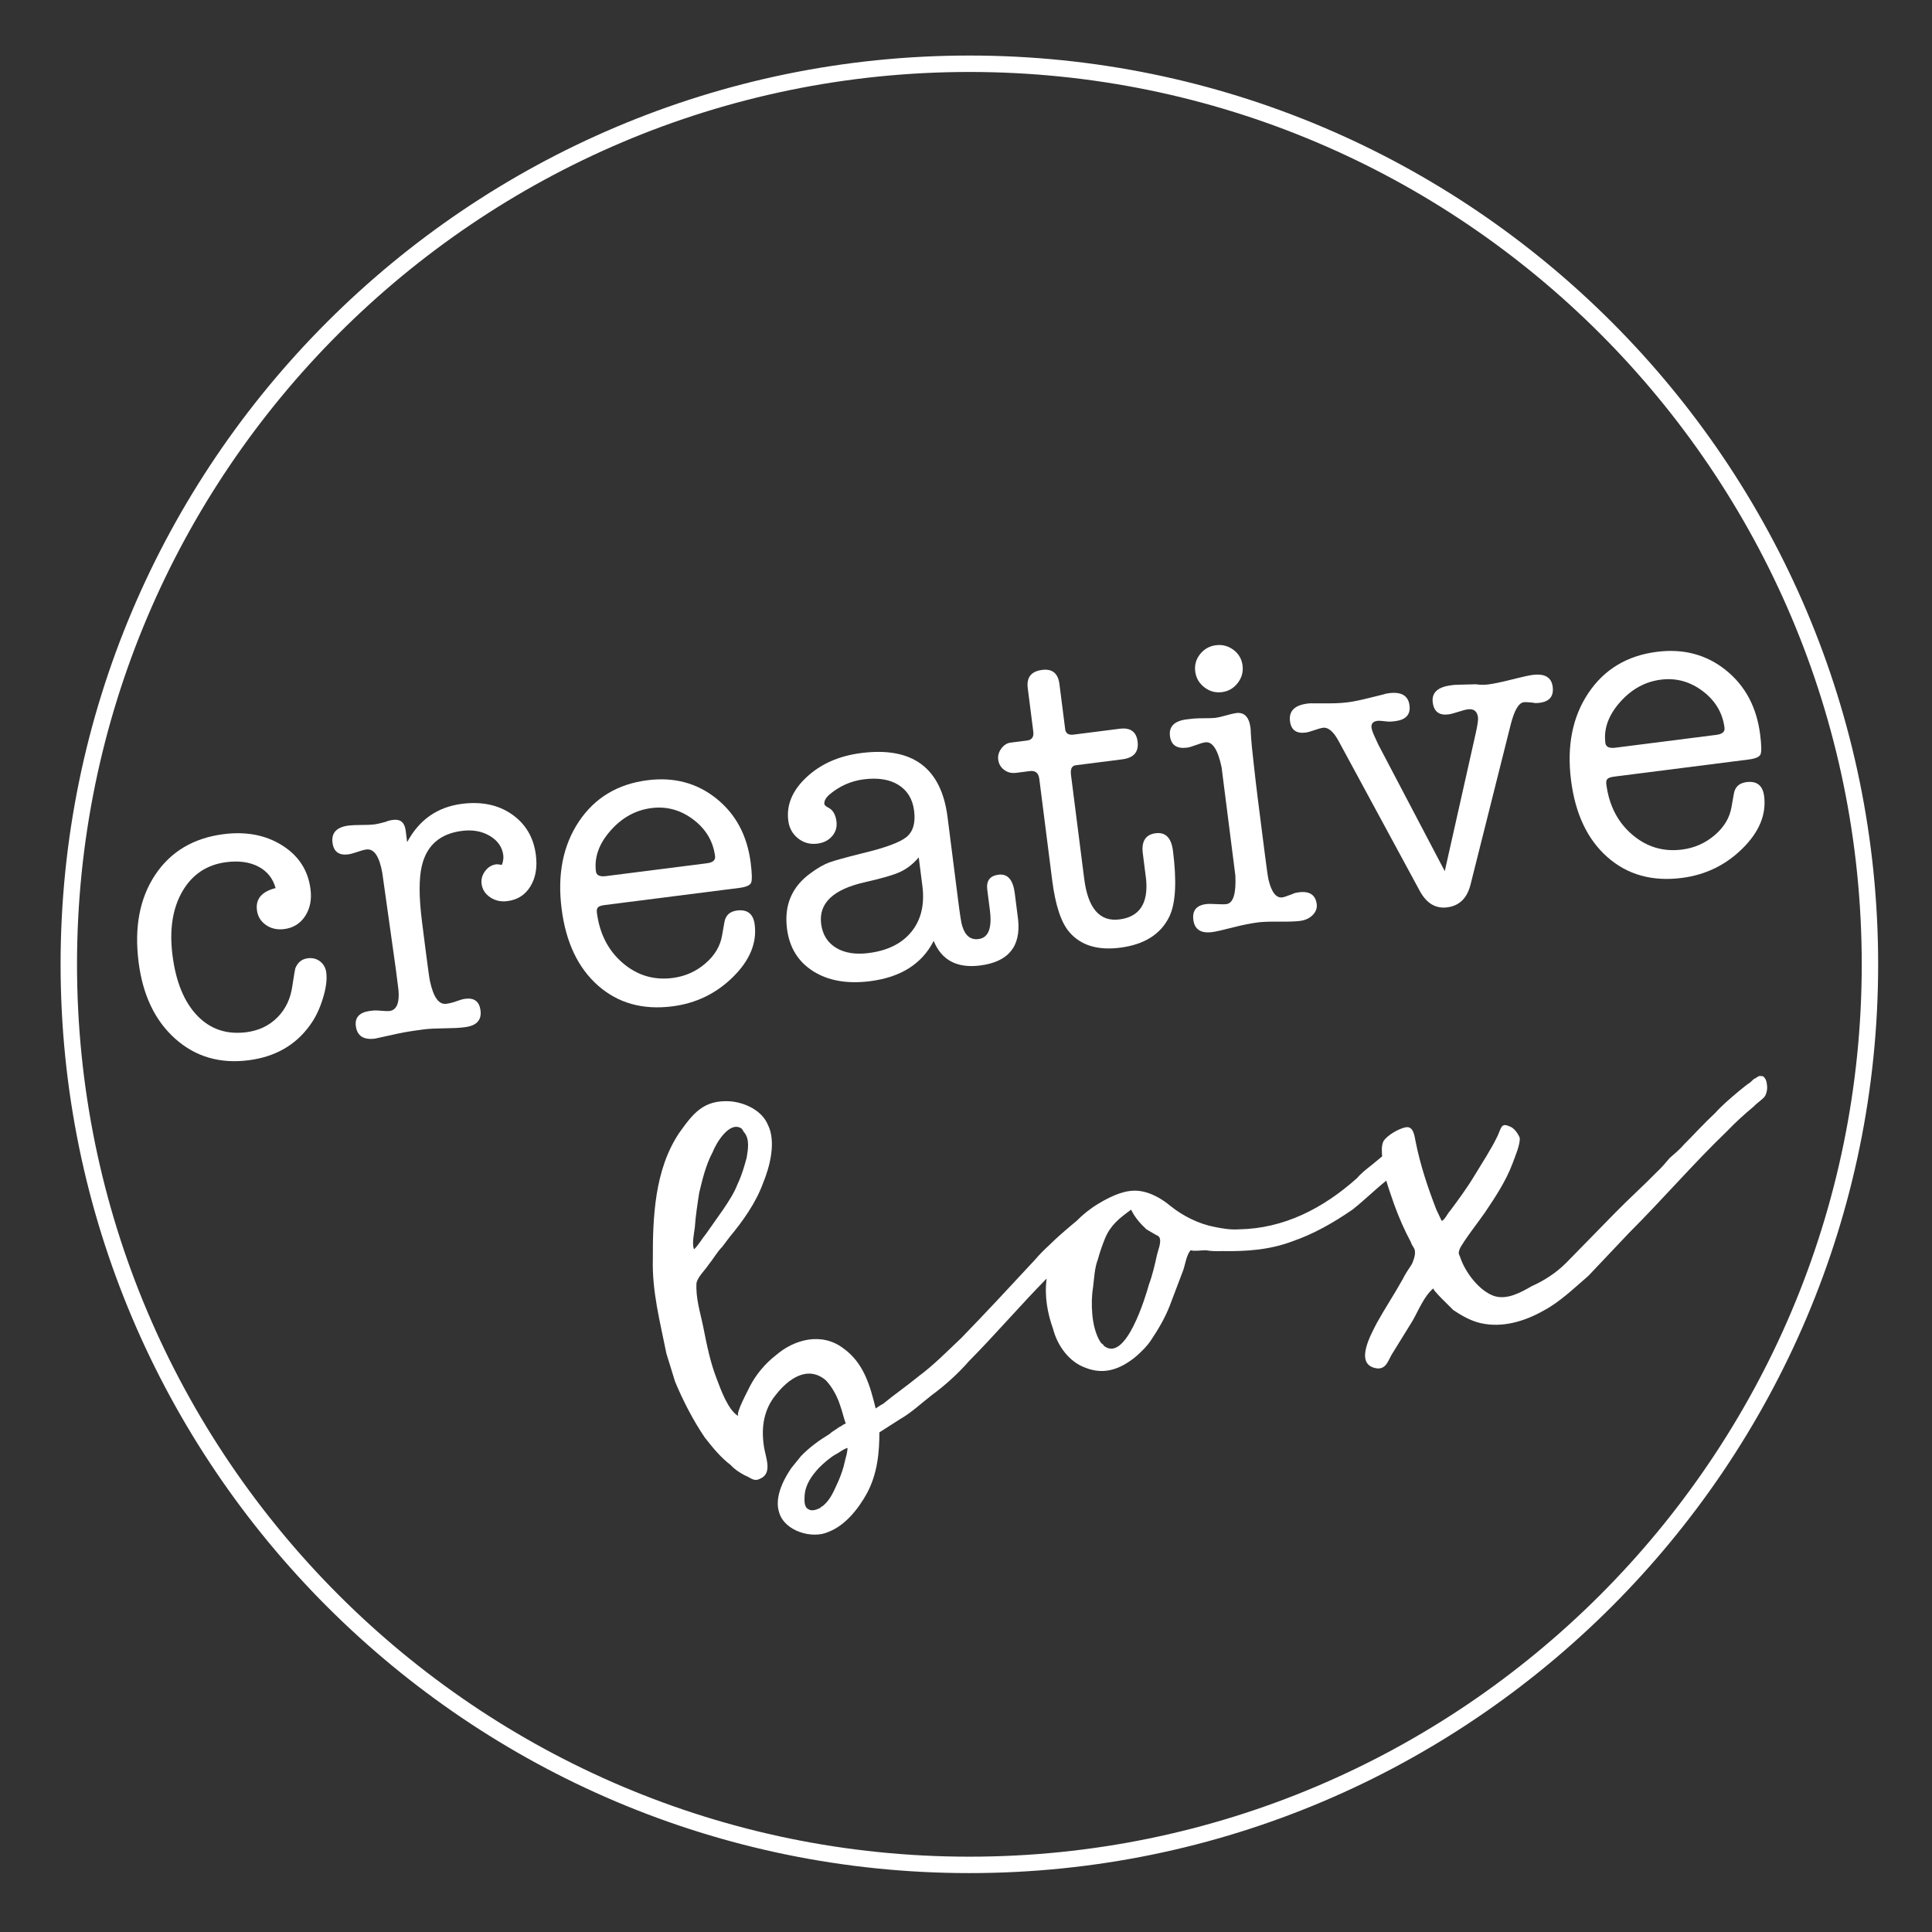 <?xml version="1.0" encoding="UTF-8"?> <svg xmlns="http://www.w3.org/2000/svg" xmlns:xlink="http://www.w3.org/1999/xlink" version="1.1" id="Layer_1" x="0px" y="0px" viewBox="0 0 566.929 566.929" style="enable-background:new 0 0 566.929 566.929;" xml:space="preserve"><rect x="0" y="0" width="566.929" height="566.929" fill="#333333" stroke="none"/> <style type="text/css"> .st0{fill:#FFFFFF;} .st1{fill:none;} </style> <g> <path class="st0" d="M284.455,16.297c-147.045,0-266.675,119.63-266.675,266.675 s119.63,266.672,266.675,266.672c147.043,0,266.673-119.626,266.673-266.672 S431.498,16.297,284.455,16.297z M22.598,282.972 c0-144.388,117.468-261.856,261.856-261.856c144.39,0,261.858,117.468,261.858,261.856 S428.845,544.828,284.455,544.828C140.066,544.828,22.598,427.36,22.598,282.972z"></path> <path class="st0" d="M93.94,282.123c-1.027-0.794-2.242-1.104-3.646-0.925 c-1.737,0.221-2.954,1.216-3.653,2.985c-0.111,0.436-0.398,2.15-0.854,5.149 c-0.529,3.764-2.006,6.851-4.428,9.259c-2.425,2.411-5.455,3.843-9.091,4.307 c-5.787,0.737-10.596-0.899-14.422-4.905c-3.829-4.009-6.237-9.897-7.227-17.667 c-0.955-7.521,0.014-13.778,2.906-18.765c2.895-4.988,7.192-7.844,12.896-8.57 c3.719-0.472,6.863-0.033,9.427,1.318c2.567,1.358,4.241,3.454,5.023,6.294 c-4.072,1.02-5.895,3.186-5.473,6.493c0.232,1.816,1.107,3.259,2.629,4.326 c1.522,1.065,3.314,1.47,5.383,1.207c2.643-0.337,4.687-1.609,6.13-3.807 c1.439-2.2,1.968-4.827,1.577-7.889c-0.702-5.535-3.473-9.823-8.313-12.863 c-4.84-3.039-10.565-4.136-17.175-3.295c-8.845,1.126-15.543,5.109-20.092,11.942 c-4.546,6.839-6.168,15.384-4.864,25.63c1.228,9.669,4.805,17.155,10.731,22.447 c5.922,5.296,13.1,7.403,21.531,6.331c7.77-0.986,13.761-4.393,17.975-10.219 c1.577-2.134,2.844-4.729,3.798-7.796c0.955-3.061,1.301-5.621,1.038-7.69 C95.566,284.015,94.964,282.917,93.94,282.123z"></path> <path class="st0" d="M150.251,238.983c-4.009-2.804-8.908-3.842-14.695-3.105 c-7.192,0.915-12.554,4.667-16.082,11.246l-0.432-3.407 c-0.301-2.359-1.526-3.402-3.674-3.129c-0.913,0.116-1.681,0.322-2.318,0.611 c-1.46,0.396-2.522,0.633-3.183,0.718c-0.827,0.106-2.083,0.163-3.76,0.166 c-1.681,0.005-2.933,0.057-3.76,0.161c-3.553,0.453-5.144,2.124-4.777,5.019 c0.336,2.646,1.868,3.791,4.597,3.444c0.661-0.083,1.55-0.32,2.681-0.716 c1.124-0.393,2.017-0.637,2.678-0.721c2.231-0.284,3.784,1.998,4.653,6.844 l3.951,28.1l0.806,6.324c0.315,3.826-0.571,5.87-2.653,6.137 c-0.336,0.042-0.931,0.031-1.785-0.031l-1.923-0.131 c-0.429-0.031-1.059,0.007-1.892,0.114c-3.172,0.405-4.591,1.889-4.265,4.449 c0.367,2.895,2.242,4.127,5.618,3.698l6.843-1.501 c1.871-0.408,4.456-0.82,7.752-1.238c1.235-0.159,3.127-0.249,5.677-0.284 c2.55-0.028,4.442-0.121,5.68-0.28l0.491-0.062 c3.376-0.429,4.888-2.065,4.525-4.919c-0.332-2.605-1.823-3.741-4.466-3.406 c-0.661,0.085-1.436,0.291-2.314,0.621c-1.124,0.429-2.221,0.716-3.297,0.854 c-2.148,0.273-3.729-1.925-4.743-6.585c-0.166-0.647-0.598-3.745-1.304-9.283 l-1.041-8.181c-0.913-7.195-0.937-12.647-0.066-16.373 c1.411-6.057,5.341-9.503,11.786-10.323c3.141-0.4,5.874,0.1,8.192,1.482 c2.318,1.385,3.632,3.274,3.937,5.675c0.104,0.827-0.028,1.766-0.398,2.818 c-0.861-0.14-1.411-0.197-1.66-0.166c-1.325,0.17-2.415,0.835-3.276,1.993 c-0.858,1.161-1.204,2.399-1.038,3.72c0.211,1.657,1.052,2.978,2.522,3.966 c1.467,0.989,3.155,1.363,5.054,1.121c2.978-0.379,5.23-1.818,6.76-4.326 c1.529-2.501,2.062-5.575,1.598-9.21 C156.595,245.758,154.263,241.794,150.251,238.983z"></path> <g> <path class="st1" d="M348.326,219.393c0.581-0.074,1.46-0.33,2.633-0.775 c1.173-0.441,2.093-0.709,2.761-0.794c2.086-0.266,3.667,2.179,4.746,7.337 c0.042,0.329,0.502,3.926,1.373,10.786l1.294,10.167 c0.872,6.86,1.328,10.458,1.37,10.786c0.256,5.345-0.616,8.145-2.619,8.401 c-0.664,0.085-1.664,0.081-2.985,0c-1.328-0.085-2.318-0.081-2.989,0.003 c-2.837,0.362-4.079,1.901-3.733,4.63c0.36,2.809,2.197,4.006,5.514,3.584 c1.076-0.137,3.207-0.619,6.389-1.443c2.615-0.669,4.995-1.142,7.154-1.417 c1.325-0.168,3.362-0.237,6.106-0.211c2.743,0.031,4.777-0.038,6.106-0.206 c1.577-0.201,2.83-0.782,3.76-1.74c0.931-0.956,1.325-2.015,1.176-3.174 c-0.346-2.729-2.093-3.888-5.231-3.489c-0.827,0.104-1.436,0.263-1.83,0.481 c-1.602,0.626-2.608,0.965-3.02,1.017c-1.82,0.232-3.172-1.487-4.058-5.153 c-0.18-0.737-0.529-3.167-1.055-7.301l-2.051-16.12 c-0.45-3.553-0.858-7.031-1.225-10.43c-0.502-4.469-0.761-7.038-0.778-7.711 c-0.042-0.329-0.073-0.832-0.093-1.501c-0.014-0.668-0.045-1.171-0.086-1.5 c-0.412-3.224-1.816-4.684-4.21-4.378c-0.664,0.083-1.664,0.317-2.999,0.697 c-1.339,0.377-2.339,0.611-2.999,0.695c-0.744,0.093-2.46,0.144-5.147,0.151 c-0.671,0.002-1.792,0.102-3.362,0.303c-3.639,0.462-5.275,2.098-4.919,4.91 C343.652,218.648,345.323,219.775,348.326,219.393z"></path> <path class="st1" d="M353.4,201.676c1.539,1.19,3.255,1.667,5.158,1.425 c1.899-0.242,3.449-1.135,4.635-2.671c1.19-1.536,1.667-3.254,1.425-5.16 c-0.242-1.903-1.131-3.423-2.664-4.575c-1.529-1.148-3.248-1.602-5.147-1.359 c-1.903,0.242-3.449,1.11-4.646,2.605c-1.197,1.498-1.671,3.195-1.432,5.097 C350.972,198.945,351.861,200.486,353.4,201.676z"></path> <path class="st1" d="M383.123,214.965c0.578-0.073,1.432-0.304,2.556-0.701 c1.128-0.393,1.979-0.631,2.56-0.706c1.567-0.199,3.127,1.166,4.674,4.087 l23.72,43.81c1.972,3.627,4.653,5.229,8.043,4.798 c3.553-0.451,5.836-2.679,6.839-6.676l11.789-46.96 c1.062-4.175,2.339-6.362,3.826-6.552c0.498-0.062,1.384-0.021,2.664,0.116 c0.436,0.149,1.11,0.161,2.02,0.045c2.892-0.368,4.165-1.932,3.812-4.703 c-0.353-2.767-2.307-3.928-5.86-3.477c-0.993,0.126-2.629,0.474-4.909,1.05 c-3.743,0.95-6.438,1.529-8.091,1.74c-1.238,0.157-2.46,0.147-3.66-0.042 l-5.275,0.133c-0.249,0.031-0.581,0.047-1.003,0.036 c-0.498,0.064-0.827,0.106-0.993,0.126c-3.968,0.505-5.77,2.183-5.407,5.033 c0.342,2.691,1.878,3.855,4.604,3.509c0.661-0.085,1.616-0.329,2.868-0.742 c1.249-0.408,2.204-0.659,2.868-0.744c1.733-0.22,2.719,0.583,2.947,2.399 c0.086,0.661-0.138,2.204-0.671,4.62l-9.088,40.467l-19.455-37.047l-1.218-2.633 c-0.47-1.036-0.74-1.849-0.813-2.43c-0.149-1.162,0.436-1.832,1.764-1.999 c0.408-0.054,1.425,0.024,3.048,0.22c0.426,0.047,1.135,0.003,2.128-0.123 c3.141-0.4,4.539-1.939,4.2-4.623c-0.363-2.854-2.363-4.051-6.002-3.589 c-0.744,0.095-1.315,0.225-1.712,0.38l-4.034,0.998 c-2.684,0.669-4.732,1.091-6.137,1.27c-1.737,0.221-3.487,0.327-5.251,0.33 l-5.293,0.002c-0.339-0.036-0.841-0.019-1.501,0.066 c-3.802,0.483-5.514,2.212-5.134,5.187 C378.871,214.206,380.397,215.313,383.123,214.965z"></path> <path class="st1" d="M294.649,225.909c0.996,0.754,2.172,1.045,3.525,0.872l4.058-0.515 c1.605-0.204,2.522,0.562,2.743,2.299l3.784,29.757 c0.938,7.361,2.622,12.433,5.064,15.23c3.324,3.862,8.28,5.378,14.846,4.542 c7.14-0.91,11.966-3.963,14.474-9.153c1.847-3.842,2.2-10.274,1.052-19.286 c-0.481-3.798-2.172-5.518-5.064-5.149c-2.892,0.368-4.165,2.254-3.816,5.654 l1.007,7.932c0.643,7.06-1.972,10.961-7.839,11.708 c-5.784,0.735-9.228-3.238-10.331-11.917l-3.881-30.501 c-0.221-1.737,0.249-2.679,1.404-2.826l13.642-1.735 c3.39-0.431,4.891-2.172,4.501-5.234c-0.367-2.889-2.124-4.137-5.262-3.74 l-13.517,1.719c-1.488,0.19-2.314-0.337-2.47-1.576l-1.688-13.266 c-0.401-3.141-2.089-4.523-5.064-4.144c-3.224,0.41-4.632,2.186-4.234,5.327 l1.626,12.768c0.201,1.574-0.405,2.447-1.809,2.627l-4.836,0.614 c-1.076,0.137-1.986,0.718-2.74,1.735c-0.751,1.024-1.055,2.108-0.906,3.267 C293.072,224.157,293.653,225.153,294.649,225.909z"></path> <path class="st1" d="M93.94,282.123c-1.027-0.794-2.242-1.104-3.646-0.925 c-1.737,0.221-2.954,1.216-3.653,2.985c-0.111,0.436-0.398,2.15-0.854,5.149 c-0.529,3.764-2.006,6.851-4.428,9.259c-2.425,2.411-5.455,3.843-9.091,4.307 c-5.787,0.737-10.596-0.899-14.422-4.905c-3.829-4.009-6.237-9.897-7.227-17.667 c-0.955-7.521,0.014-13.778,2.906-18.765c2.895-4.988,7.192-7.844,12.896-8.57 c3.719-0.472,6.863-0.033,9.427,1.318c2.567,1.358,4.241,3.454,5.023,6.294 c-4.072,1.021-5.895,3.186-5.473,6.493c0.232,1.816,1.107,3.259,2.629,4.326 c1.522,1.065,3.314,1.47,5.383,1.207c2.643-0.337,4.687-1.609,6.13-3.807 c1.439-2.2,1.968-4.828,1.577-7.889c-0.702-5.535-3.473-9.823-8.313-12.863 c-4.84-3.039-10.565-4.136-17.175-3.295 c-8.845,1.126-15.543,5.109-20.092,11.942 c-4.546,6.839-6.168,15.384-4.864,25.63 c1.228,9.669,4.805,17.155,10.731,22.447c5.922,5.296,13.1,7.403,21.531,6.331 c7.77-0.986,13.761-4.393,17.975-10.219c1.577-2.134,2.844-4.729,3.798-7.796 c0.955-3.061,1.301-5.621,1.038-7.69 C95.566,284.015,94.964,282.917,93.94,282.123z"></path> <path class="st1" d="M150.251,238.983c-4.009-2.804-8.908-3.842-14.695-3.105 c-7.192,0.915-12.554,4.667-16.082,11.246l-0.432-3.407 c-0.301-2.359-1.526-3.402-3.674-3.129c-0.913,0.116-1.681,0.322-2.318,0.611 c-1.46,0.396-2.522,0.633-3.183,0.718c-0.827,0.106-2.083,0.163-3.76,0.166 c-1.681,0.005-2.933,0.057-3.76,0.161c-3.553,0.453-5.144,2.124-4.777,5.019 c0.336,2.646,1.868,3.791,4.597,3.444c0.661-0.083,1.55-0.32,2.681-0.716 c1.124-0.393,2.017-0.636,2.677-0.721c2.231-0.284,3.784,1.998,4.653,6.844 l3.951,28.1l0.806,6.324c0.315,3.826-0.571,5.87-2.653,6.137 c-0.336,0.042-0.931,0.031-1.785-0.031l-1.923-0.131 c-0.429-0.031-1.059,0.007-1.892,0.114c-3.172,0.405-4.591,1.889-4.265,4.449 c0.367,2.895,2.242,4.127,5.618,3.698l6.843-1.501 c1.872-0.408,4.456-0.82,7.752-1.238c1.235-0.159,3.127-0.249,5.677-0.284 c2.549-0.028,4.442-0.121,5.68-0.28l0.491-0.062 c3.376-0.429,4.888-2.065,4.525-4.919c-0.332-2.605-1.823-3.741-4.466-3.406 c-0.661,0.085-1.436,0.291-2.314,0.621c-1.124,0.429-2.221,0.716-3.297,0.854 c-2.148,0.273-3.729-1.925-4.743-6.585c-0.166-0.647-0.598-3.745-1.304-9.283 l-1.041-8.181c-0.913-7.195-0.938-12.647-0.066-16.373 c1.411-6.057,5.341-9.503,11.786-10.323c3.141-0.4,5.874,0.1,8.192,1.482 c2.318,1.385,3.632,3.274,3.937,5.675c0.104,0.827-0.028,1.766-0.398,2.818 c-0.861-0.14-1.411-0.197-1.66-0.166c-1.325,0.169-2.415,0.835-3.276,1.993 c-0.858,1.161-1.204,2.399-1.038,3.721c0.211,1.657,1.052,2.978,2.522,3.966 c1.467,0.989,3.155,1.363,5.054,1.121c2.978-0.379,5.23-1.818,6.759-4.326 c1.529-2.501,2.062-5.575,1.598-9.21 C156.595,245.758,154.263,241.794,150.251,238.983z"></path> <g> <path class="st1" d="M348.326,219.393c0.581-0.074,1.46-0.33,2.633-0.775 c1.173-0.441,2.093-0.709,2.761-0.794c2.086-0.266,3.667,2.179,4.746,7.337 c0.042,0.329,0.502,3.926,1.373,10.786l1.294,10.167 c0.872,6.86,1.328,10.458,1.37,10.786c0.256,5.345-0.616,8.145-2.619,8.401 c-0.664,0.085-1.664,0.081-2.985,0c-1.328-0.085-2.318-0.081-2.989,0.003 c-2.837,0.362-4.079,1.901-3.733,4.63c0.36,2.809,2.197,4.006,5.514,3.584 c1.076-0.137,3.207-0.619,6.389-1.443c2.615-0.669,4.995-1.142,7.154-1.417 c1.325-0.168,3.362-0.237,6.106-0.211c2.743,0.031,4.777-0.038,6.106-0.206 c1.577-0.201,2.83-0.782,3.76-1.74c0.931-0.956,1.325-2.015,1.176-3.174 c-0.346-2.729-2.093-3.888-5.231-3.489c-0.827,0.104-1.436,0.263-1.83,0.481 c-1.602,0.626-2.608,0.965-3.02,1.017c-1.82,0.232-3.172-1.487-4.058-5.153 c-0.18-0.737-0.529-3.167-1.055-7.301l-2.051-16.12 c-0.45-3.553-0.858-7.031-1.225-10.43c-0.502-4.469-0.761-7.038-0.778-7.711 c-0.042-0.329-0.073-0.832-0.093-1.501c-0.014-0.668-0.045-1.171-0.086-1.5 c-0.412-3.224-1.816-4.684-4.21-4.378c-0.664,0.083-1.664,0.317-2.999,0.697 c-1.339,0.377-2.339,0.611-2.999,0.695c-0.744,0.093-2.46,0.144-5.147,0.151 c-0.671,0.002-1.792,0.102-3.362,0.303c-3.639,0.462-5.275,2.098-4.919,4.91 C343.652,218.648,345.323,219.775,348.326,219.393z"></path> <path class="st1" d="M294.649,225.909c0.996,0.754,2.172,1.045,3.525,0.872l4.058-0.515 c1.605-0.204,2.522,0.562,2.743,2.299l3.784,29.757 c0.938,7.361,2.622,12.433,5.064,15.23c3.324,3.862,8.28,5.378,14.846,4.542 c7.14-0.91,11.966-3.963,14.474-9.153c1.847-3.842,2.2-10.274,1.052-19.286 c-0.481-3.798-2.172-5.518-5.064-5.149c-2.892,0.368-4.165,2.254-3.816,5.654 l1.007,7.932c0.643,7.06-1.972,10.961-7.839,11.708 c-5.784,0.735-9.228-3.238-10.331-11.917l-3.881-30.501 c-0.221-1.737,0.249-2.679,1.404-2.826l13.642-1.735 c3.39-0.431,4.891-2.172,4.501-5.234c-0.367-2.889-2.124-4.137-5.262-3.74 l-13.517,1.719c-1.488,0.19-2.314-0.337-2.47-1.576l-1.688-13.266 c-0.401-3.141-2.089-4.523-5.064-4.144c-3.224,0.41-4.632,2.186-4.234,5.327 l1.626,12.768c0.201,1.574-0.405,2.447-1.809,2.627l-4.836,0.614 c-1.076,0.137-1.986,0.718-2.74,1.735c-0.751,1.024-1.055,2.108-0.906,3.267 C293.072,224.157,293.653,225.153,294.649,225.909z"></path> <path class="st1" d="M353.4,201.676c1.539,1.19,3.255,1.667,5.158,1.425 c1.899-0.242,3.449-1.135,4.635-2.671c1.19-1.536,1.667-3.254,1.425-5.16 c-0.242-1.903-1.131-3.423-2.664-4.575c-1.529-1.148-3.248-1.602-5.147-1.359 c-1.903,0.242-3.449,1.11-4.646,2.605c-1.197,1.498-1.671,3.195-1.432,5.097 C350.972,198.945,351.861,200.486,353.4,201.676z"></path> <path class="st1" d="M383.123,214.965c0.578-0.073,1.432-0.304,2.556-0.701 c1.128-0.393,1.979-0.631,2.56-0.706c1.567-0.199,3.127,1.166,4.674,4.087 l23.72,43.81c1.972,3.627,4.653,5.229,8.043,4.798 c3.553-0.451,5.836-2.679,6.839-6.676l11.789-46.96 c1.062-4.175,2.339-6.362,3.826-6.552c0.498-0.062,1.384-0.021,2.664,0.116 c0.436,0.149,1.11,0.161,2.02,0.045c2.892-0.368,4.165-1.932,3.812-4.703 c-0.353-2.767-2.307-3.928-5.86-3.477c-0.993,0.126-2.629,0.474-4.909,1.05 c-3.743,0.95-6.438,1.529-8.091,1.74c-1.238,0.157-2.46,0.147-3.66-0.042 l-5.275,0.133c-0.249,0.031-0.581,0.047-1.003,0.036 c-0.498,0.064-0.827,0.106-0.993,0.126c-3.968,0.505-5.77,2.183-5.407,5.033 c0.342,2.691,1.878,3.855,4.604,3.509c0.661-0.085,1.616-0.329,2.868-0.742 c1.249-0.408,2.204-0.659,2.868-0.744c1.733-0.22,2.719,0.583,2.947,2.399 c0.086,0.661-0.138,2.204-0.671,4.62l-9.088,40.467l-19.455-37.047l-1.218-2.633 c-0.47-1.036-0.74-1.849-0.813-2.43c-0.149-1.162,0.436-1.832,1.764-1.999 c0.408-0.054,1.425,0.024,3.048,0.22c0.426,0.047,1.135,0.003,2.128-0.123 c3.141-0.4,4.539-1.939,4.2-4.623c-0.363-2.854-2.363-4.051-6.002-3.589 c-0.744,0.095-1.315,0.225-1.712,0.38l-4.034,0.998 c-2.684,0.669-4.732,1.091-6.137,1.27c-1.737,0.221-3.487,0.327-5.251,0.33 l-5.293,0.002c-0.339-0.036-0.841-0.019-1.501,0.066 c-3.802,0.483-5.514,2.212-5.134,5.187 C378.871,214.206,380.397,215.313,383.123,214.965z"></path> <path class="st1" d="M93.94,282.123c-1.027-0.794-2.242-1.104-3.646-0.925 c-1.737,0.221-2.954,1.216-3.653,2.985c-0.111,0.436-0.398,2.15-0.854,5.149 c-0.529,3.764-2.006,6.851-4.428,9.259c-2.425,2.411-5.455,3.843-9.091,4.307 c-5.787,0.737-10.596-0.899-14.422-4.905c-3.829-4.009-6.237-9.897-7.227-17.667 c-0.955-7.521,0.014-13.778,2.906-18.765c2.895-4.988,7.192-7.844,12.896-8.57 c3.719-0.472,6.863-0.033,9.427,1.318c2.567,1.358,4.241,3.454,5.023,6.294 c-4.072,1.021-5.895,3.186-5.473,6.493c0.232,1.816,1.107,3.259,2.629,4.326 c1.522,1.065,3.314,1.47,5.383,1.207c2.643-0.337,4.687-1.609,6.13-3.807 c1.439-2.2,1.968-4.828,1.577-7.889c-0.702-5.535-3.473-9.823-8.313-12.863 c-4.84-3.039-10.565-4.136-17.175-3.295 c-8.845,1.126-15.543,5.109-20.092,11.942 c-4.546,6.839-6.168,15.384-4.864,25.63 c1.228,9.669,4.805,17.155,10.731,22.447 c5.922,5.296,13.1,7.403,21.531,6.331c7.77-0.986,13.761-4.393,17.975-10.219 c1.577-2.134,2.844-4.729,3.798-7.796c0.955-3.061,1.301-5.621,1.038-7.69 C95.566,284.015,94.964,282.917,93.94,282.123z"></path> <path class="st1" d="M266.003,245.617c-1.937,1.59-6.334,3.2-13.18,4.827 c-4.805,1.202-7.988,2.088-9.551,2.662c-1.567,0.579-3.387,1.629-5.459,3.153 c-5.462,3.97-7.752,9.387-6.877,16.247c0.702,5.538,3.269,9.709,7.7,12.502 c4.428,2.793,9.99,3.765,16.688,2.914c9.008-1.147,15.228-5.083,18.656-11.822 c2.314,5.67,6.86,8.076,13.64,7.214c8.268-1.052,11.976-5.556,11.132-13.517 l-0.899-7.064l-0.076-0.623c-0.505-3.968-2.1-5.779-4.788-5.436 c-2.522,0.32-3.615,1.792-3.279,4.421l0.768,6.033 c0.668,5.255-0.446,8.065-3.338,8.432c-2.314,0.294-3.906-0.969-4.767-3.791 c-0.263-0.723-0.64-3.062-1.145-7.022l-3.179-24.994 c-1.837-14.432-10.278-20.694-25.322-18.781 c-6.531,0.83-11.879,3.191-16.044,7.079c-4.168,3.89-5.957,8.15-5.365,12.779 c0.273,2.152,1.225,3.876,2.864,5.182c1.633,1.301,3.525,1.816,5.673,1.543 c1.82-0.232,3.259-0.956,4.321-2.188c1.062-1.221,1.488-2.664,1.276-4.317 c-0.249-1.986-1.007-3.314-2.269-3.994c-0.81-0.403-1.232-0.768-1.276-1.104 c-0.114-0.903,0.398-1.849,1.532-2.835c2.961-2.479,6.296-3.954,10.018-4.428 c4.213-0.536,7.624,0.023,10.229,1.66c2.601,1.643,4.12,4.158,4.552,7.548 C268.691,241.455,267.943,244.027,266.003,245.617z"></path> <path class="st1" d="M150.251,238.983c-4.009-2.804-8.908-3.842-14.695-3.105 c-7.192,0.915-12.554,4.667-16.082,11.246l-0.432-3.407 c-0.301-2.359-1.526-3.402-3.674-3.129c-0.913,0.116-1.681,0.322-2.318,0.611 c-1.46,0.396-2.522,0.633-3.183,0.718c-0.827,0.106-2.083,0.163-3.76,0.166 c-1.681,0.005-2.933,0.057-3.76,0.161c-3.553,0.453-5.144,2.124-4.777,5.019 c0.336,2.646,1.868,3.791,4.597,3.444c0.661-0.083,1.55-0.32,2.681-0.716 c1.124-0.393,2.017-0.636,2.677-0.721c2.231-0.284,3.784,1.998,4.653,6.844 l3.951,28.1l0.806,6.324c0.315,3.826-0.571,5.87-2.653,6.137 c-0.336,0.042-0.931,0.031-1.785-0.031l-1.923-0.131 c-0.429-0.031-1.059,0.007-1.892,0.114c-3.172,0.405-4.591,1.889-4.265,4.449 c0.367,2.895,2.242,4.127,5.618,3.698l6.843-1.501 c1.872-0.408,4.456-0.82,7.752-1.238c1.235-0.159,3.127-0.249,5.677-0.284 c2.549-0.028,4.442-0.121,5.68-0.28l0.491-0.062 c3.376-0.429,4.888-2.065,4.525-4.919c-0.332-2.605-1.823-3.741-4.466-3.406 c-0.661,0.085-1.436,0.291-2.314,0.621c-1.124,0.429-2.221,0.716-3.297,0.854 c-2.148,0.273-3.729-1.925-4.743-6.585c-0.166-0.647-0.598-3.745-1.304-9.283 l-1.041-8.181c-0.913-7.195-0.938-12.647-0.066-16.373 c1.411-6.057,5.341-9.503,11.786-10.323c3.141-0.4,5.874,0.1,8.192,1.482 c2.318,1.385,3.632,3.274,3.937,5.675c0.104,0.827-0.028,1.766-0.398,2.818 c-0.861-0.14-1.411-0.197-1.66-0.166c-1.325,0.169-2.415,0.835-3.276,1.993 c-0.858,1.161-1.204,2.399-1.038,3.721c0.211,1.657,1.052,2.978,2.522,3.966 c1.467,0.989,3.155,1.363,5.054,1.121c2.978-0.379,5.23-1.818,6.759-4.326 c1.529-2.501,2.062-5.575,1.598-9.21 C156.595,245.758,154.263,241.794,150.251,238.983z"></path> <path class="st0" d="M197.294,295.304c6.946-0.882,12.879-3.759,17.805-8.624 c4.923-4.866,7.043-9.987,6.362-15.366c-0.401-3.138-2.131-4.518-5.189-4.129 c-2.148,0.273-3.387,1.444-3.712,3.499l-0.661,3.736 c-0.519,3.177-2.162,5.947-4.926,8.311c-2.764,2.373-5.967,3.786-9.603,4.248 c-5.538,0.706-10.43-0.771-14.674-4.431 c-4.248-3.656-6.763-8.589-7.552-14.789c-0.083-0.661,0.021-1.155,0.315-1.491 c0.291-0.329,0.979-0.564,2.051-0.701l39.429-5.016 c1.986-0.253,3.134-0.758,3.463-1.51c0.322-0.758,0.284-2.703-0.114-5.848 c-1.021-8.015-4.383-14.309-10.087-18.877 c-5.704-4.561-12.443-6.351-20.213-5.364 c-8.762,1.116-15.47,5.161-20.126,12.137c-4.656,6.976-6.344,15.508-5.061,25.592 c1.252,9.838,4.808,17.341,10.675,22.518 C181.343,294.374,188.618,296.408,197.294,295.304z M179.146,243.752 c3.373-3.829,7.375-6.04,12.007-6.63c4.463-0.567,8.555,0.552,12.27,3.35 c3.715,2.804,5.853,6.4,6.41,10.779c0.149,1.159-0.647,1.846-2.38,2.067 l-29.636,3.769c-1.816,0.232-2.802-0.23-2.947-1.389 C174.345,251.565,175.77,247.583,179.146,243.752z"></path> </g> <path class="st0" d="M266.003,245.617c-1.937,1.59-6.334,3.2-13.18,4.827 c-4.805,1.202-7.988,2.088-9.551,2.662c-1.567,0.579-3.387,1.629-5.459,3.153 c-5.462,3.97-7.752,9.387-6.877,16.247c0.702,5.538,3.269,9.709,7.7,12.502 c4.428,2.793,9.99,3.765,16.688,2.914c9.008-1.147,15.228-5.083,18.656-11.822 c2.314,5.67,6.86,8.076,13.64,7.214c8.268-1.052,11.976-5.556,11.132-13.517 l-0.899-7.064l-0.076-0.623c-0.505-3.968-2.1-5.779-4.788-5.436 c-2.522,0.32-3.615,1.792-3.279,4.421l0.768,6.033 c0.668,5.255-0.446,8.065-3.338,8.432c-2.314,0.294-3.906-0.969-4.767-3.791 c-0.263-0.723-0.64-3.062-1.145-7.022l-3.179-24.994 c-1.837-14.432-10.278-20.694-25.322-18.781 c-6.531,0.83-11.879,3.191-16.044,7.079c-4.168,3.89-5.957,8.15-5.365,12.779 c0.273,2.152,1.225,3.876,2.864,5.182c1.633,1.301,3.525,1.816,5.673,1.543 c1.82-0.232,3.259-0.956,4.321-2.188c1.062-1.221,1.488-2.664,1.276-4.317 c-0.249-1.986-1.007-3.314-2.269-3.994c-0.81-0.403-1.232-0.768-1.276-1.104 c-0.114-0.903,0.398-1.849,1.532-2.835c2.961-2.479,6.296-3.954,10.018-4.428 c4.213-0.536,7.624,0.023,10.229,1.66c2.601,1.643,4.12,4.158,4.552,7.548 C268.691,241.455,267.943,244.027,266.003,245.617z M269.597,251.586l1.121,8.804 c0.592,5.3-0.512,9.662-3.311,13.083c-2.802,3.421-6.971,5.485-12.505,6.189 c-3.888,0.495-7.081-0.019-9.586-1.55c-2.505-1.531-3.954-3.864-4.355-7.009 c-0.768-6.033,3.484-10.103,12.751-12.206c5.123-1.154,8.652-2.19,10.586-3.112 C266.231,254.868,267.999,253.469,269.597,251.586z"></path> </g> <path class="st0" d="M298.174,226.781l4.058-0.515c1.605-0.204,2.522,0.562,2.743,2.299 l3.784,29.757c0.937,7.361,2.622,12.433,5.064,15.23 c3.324,3.862,8.28,5.378,14.846,4.542c7.14-0.91,11.966-3.963,14.474-9.153 c1.847-3.842,2.2-10.274,1.052-19.286c-0.481-3.798-2.172-5.518-5.064-5.149 c-2.892,0.368-4.165,2.254-3.816,5.654l1.007,7.932 c0.643,7.06-1.972,10.961-7.839,11.708c-5.784,0.735-9.228-3.238-10.331-11.917 l-3.881-30.501c-0.221-1.737,0.249-2.679,1.404-2.826l13.642-1.735 c3.39-0.431,4.891-2.172,4.501-5.234c-0.367-2.889-2.124-4.137-5.262-3.74 l-13.517,1.719c-1.488,0.19-2.314-0.337-2.47-1.576l-1.688-13.266 c-0.401-3.141-2.089-4.523-5.064-4.144c-3.224,0.41-4.632,2.186-4.234,5.327 l1.626,12.768c0.201,1.574-0.405,2.447-1.809,2.627l-4.836,0.614 c-1.076,0.137-1.986,0.718-2.74,1.735c-0.751,1.024-1.055,2.108-0.906,3.267 c0.156,1.238,0.737,2.235,1.733,2.991 C295.645,226.663,296.822,226.954,298.174,226.781z"></path> <path class="st0" d="M353.4,201.676c1.539,1.19,3.255,1.667,5.158,1.425 c1.899-0.242,3.449-1.135,4.635-2.671c1.19-1.536,1.667-3.253,1.425-5.16 c-0.242-1.903-1.131-3.423-2.664-4.575c-1.529-1.148-3.248-1.602-5.147-1.359 c-1.903,0.242-3.449,1.11-4.646,2.605c-1.197,1.498-1.671,3.195-1.432,5.097 C350.972,198.945,351.861,200.486,353.4,201.676z"></path> <path class="st0" d="M348.326,219.393c0.581-0.074,1.46-0.33,2.633-0.775 c1.173-0.441,2.093-0.709,2.761-0.794c2.086-0.266,3.667,2.179,4.746,7.337 c0.042,0.329,0.502,3.926,1.373,10.786l1.294,10.167 c0.872,6.86,1.328,10.457,1.37,10.786c0.256,5.345-0.616,8.145-2.619,8.401 c-0.664,0.085-1.664,0.081-2.985,0c-1.328-0.085-2.318-0.081-2.989,0.003 c-2.837,0.362-4.079,1.901-3.733,4.63c0.36,2.809,2.197,4.006,5.514,3.584 c1.076-0.137,3.207-0.619,6.389-1.443c2.615-0.669,4.995-1.142,7.154-1.417 c1.325-0.168,3.362-0.237,6.106-0.211c2.743,0.031,4.777-0.038,6.106-0.206 c1.577-0.201,2.83-0.782,3.76-1.74c0.931-0.957,1.325-2.015,1.176-3.174 c-0.346-2.729-2.093-3.888-5.23-3.489c-0.827,0.104-1.436,0.263-1.83,0.481 c-1.602,0.626-2.608,0.965-3.02,1.017c-1.82,0.232-3.172-1.487-4.058-5.153 c-0.18-0.737-0.529-3.167-1.055-7.301l-2.051-16.12 c-0.45-3.553-0.858-7.031-1.225-10.43c-0.502-4.469-0.761-7.038-0.778-7.711 c-0.042-0.329-0.073-0.832-0.093-1.501c-0.014-0.668-0.045-1.171-0.086-1.5 c-0.412-3.224-1.816-4.684-4.21-4.378c-0.664,0.083-1.664,0.317-2.999,0.697 c-1.339,0.377-2.339,0.611-2.999,0.695c-0.744,0.093-2.46,0.144-5.147,0.15 c-0.671,0.002-1.792,0.102-3.362,0.303c-3.639,0.462-5.275,2.098-4.919,4.91 C343.652,218.648,345.323,219.775,348.326,219.393z"></path> <path class="st0" d="M383.123,214.965c0.578-0.073,1.432-0.304,2.556-0.701 c1.128-0.393,1.979-0.631,2.56-0.706c1.567-0.199,3.127,1.166,4.674,4.087 l23.72,43.81c1.972,3.627,4.653,5.229,8.043,4.798 c3.553-0.451,5.836-2.679,6.839-6.676l11.789-46.96 c1.062-4.175,2.338-6.362,3.826-6.552c0.498-0.062,1.384-0.021,2.664,0.116 c0.436,0.149,1.11,0.161,2.02,0.045c2.892-0.368,4.165-1.932,3.812-4.703 c-0.353-2.767-2.307-3.928-5.86-3.477c-0.993,0.126-2.629,0.474-4.909,1.05 c-3.743,0.95-6.438,1.529-8.091,1.74c-1.238,0.157-2.46,0.147-3.66-0.042 l-5.275,0.133c-0.249,0.031-0.581,0.047-1.003,0.036 c-0.498,0.064-0.827,0.105-0.993,0.126c-3.968,0.505-5.77,2.183-5.407,5.033 c0.342,2.691,1.878,3.855,4.604,3.509c0.661-0.085,1.615-0.329,2.868-0.742 c1.249-0.408,2.204-0.659,2.868-0.744c1.733-0.22,2.719,0.583,2.947,2.399 c0.086,0.661-0.138,2.204-0.671,4.62l-9.088,40.467l-19.455-37.048l-1.218-2.633 c-0.47-1.036-0.74-1.849-0.813-2.43c-0.149-1.162,0.436-1.832,1.764-1.999 c0.408-0.054,1.425,0.024,3.048,0.22c0.426,0.047,1.135,0.003,2.128-0.123 c3.141-0.4,4.539-1.939,4.2-4.623c-0.363-2.854-2.363-4.051-6.002-3.589 c-0.744,0.095-1.315,0.225-1.712,0.381l-4.034,0.998 c-2.684,0.669-4.732,1.091-6.137,1.27c-1.737,0.221-3.487,0.327-5.251,0.33 l-5.293,0.002c-0.339-0.036-0.841-0.019-1.501,0.066 c-3.802,0.483-5.514,2.212-5.134,5.187 C378.871,214.206,380.397,215.313,383.123,214.965z"></path> <g> <path class="st1" d="M294.649,225.909c0.996,0.754,2.172,1.045,3.525,0.872l4.058-0.515 c1.605-0.204,2.522,0.562,2.743,2.299l3.784,29.757 c0.938,7.361,2.622,12.433,5.064,15.23c3.324,3.862,8.28,5.378,14.846,4.542 c7.14-0.91,11.966-3.963,14.474-9.153c1.847-3.842,2.2-10.274,1.052-19.286 c-0.481-3.798-2.172-5.518-5.064-5.149c-2.892,0.368-4.165,2.254-3.816,5.654 l1.007,7.932c0.643,7.06-1.972,10.961-7.839,11.708 c-5.784,0.735-9.228-3.238-10.331-11.917l-3.881-30.501 c-0.221-1.737,0.249-2.679,1.404-2.826l13.642-1.735 c3.39-0.431,4.891-2.172,4.501-5.234c-0.367-2.889-2.124-4.137-5.262-3.74 l-13.517,1.719c-1.488,0.19-2.314-0.337-2.47-1.576l-1.688-13.266 c-0.401-3.141-2.089-4.523-5.064-4.144c-3.224,0.41-4.632,2.186-4.234,5.327 l1.626,12.768c0.201,1.574-0.405,2.447-1.809,2.627l-4.836,0.614 c-1.076,0.137-1.986,0.718-2.74,1.735c-0.751,1.024-1.055,2.108-0.906,3.267 C293.072,224.157,293.653,225.153,294.649,225.909z"></path> <path class="st1" d="M348.326,219.393c0.581-0.074,1.46-0.33,2.633-0.775 c1.173-0.441,2.093-0.709,2.761-0.794c2.086-0.266,3.667,2.179,4.746,7.337 c0.042,0.329,0.502,3.926,1.373,10.786l1.294,10.167 c0.872,6.86,1.328,10.458,1.37,10.786c0.256,5.345-0.616,8.145-2.619,8.401 c-0.664,0.085-1.664,0.081-2.985,0c-1.328-0.085-2.318-0.081-2.989,0.003 c-2.837,0.362-4.079,1.901-3.733,4.63c0.36,2.809,2.197,4.006,5.514,3.584 c1.076-0.137,3.207-0.619,6.389-1.443c2.615-0.669,4.995-1.142,7.154-1.417 c1.325-0.168,3.362-0.237,6.106-0.211c2.743,0.031,4.777-0.038,6.106-0.206 c1.577-0.201,2.83-0.782,3.76-1.74c0.931-0.956,1.325-2.015,1.176-3.174 c-0.346-2.729-2.093-3.888-5.231-3.489c-0.827,0.104-1.436,0.263-1.83,0.481 c-1.602,0.626-2.608,0.965-3.02,1.017c-1.82,0.232-3.172-1.487-4.058-5.153 c-0.18-0.737-0.529-3.167-1.055-7.301l-2.051-16.12 c-0.45-3.553-0.858-7.031-1.225-10.43c-0.502-4.469-0.761-7.038-0.778-7.711 c-0.042-0.329-0.073-0.832-0.093-1.501c-0.014-0.668-0.045-1.171-0.086-1.5 c-0.412-3.224-1.816-4.684-4.21-4.378c-0.664,0.083-1.664,0.317-2.999,0.697 c-1.339,0.377-2.339,0.611-2.999,0.695c-0.744,0.093-2.46,0.144-5.147,0.151 c-0.671,0.002-1.792,0.102-3.362,0.303c-3.639,0.462-5.275,2.098-4.919,4.91 C343.652,218.648,345.323,219.775,348.326,219.393z"></path> <path class="st1" d="M353.4,201.676c1.539,1.19,3.255,1.667,5.158,1.425 c1.899-0.242,3.449-1.135,4.635-2.671c1.19-1.536,1.667-3.254,1.425-5.16 c-0.242-1.903-1.131-3.423-2.664-4.575c-1.529-1.148-3.248-1.602-5.147-1.359 c-1.903,0.242-3.449,1.11-4.646,2.605c-1.197,1.498-1.671,3.195-1.432,5.097 C350.972,198.945,351.861,200.486,353.4,201.676z"></path> <path class="st1" d="M93.94,282.123c-1.027-0.794-2.242-1.104-3.646-0.925 c-1.737,0.221-2.954,1.216-3.653,2.985c-0.111,0.436-0.398,2.15-0.854,5.149 c-0.529,3.764-2.006,6.851-4.428,9.259c-2.425,2.411-5.455,3.843-9.091,4.307 c-5.787,0.737-10.596-0.899-14.422-4.905c-3.829-4.009-6.237-9.897-7.227-17.667 c-0.955-7.521,0.014-13.778,2.906-18.765c2.895-4.988,7.192-7.844,12.896-8.57 c3.719-0.472,6.863-0.033,9.427,1.318c2.567,1.358,4.241,3.454,5.023,6.294 c-4.072,1.021-5.895,3.186-5.473,6.493c0.232,1.816,1.107,3.259,2.629,4.326 c1.522,1.065,3.314,1.47,5.383,1.207c2.643-0.337,4.687-1.609,6.13-3.807 c1.439-2.2,1.968-4.828,1.577-7.889c-0.702-5.535-3.473-9.823-8.313-12.863 c-4.84-3.039-10.565-4.136-17.175-3.295 c-8.845,1.126-15.543,5.109-20.092,11.942 c-4.546,6.839-6.168,15.384-4.864,25.63 c1.228,9.669,4.805,17.155,10.731,22.447c5.922,5.296,13.1,7.403,21.531,6.331 c7.77-0.986,13.761-4.393,17.975-10.219c1.577-2.134,2.844-4.729,3.798-7.796 c0.955-3.061,1.301-5.621,1.038-7.69 C95.566,284.015,94.964,282.917,93.94,282.123z"></path> <path class="st1" d="M383.123,214.965c0.578-0.073,1.432-0.304,2.556-0.701 c1.128-0.393,1.979-0.631,2.56-0.706c1.567-0.199,3.127,1.166,4.674,4.087 l23.72,43.81c1.972,3.627,4.653,5.229,8.043,4.798 c3.553-0.451,5.836-2.679,6.839-6.676l11.789-46.96 c1.062-4.175,2.339-6.362,3.826-6.552c0.498-0.062,1.384-0.021,2.664,0.116 c0.436,0.149,1.11,0.161,2.02,0.045c2.892-0.368,4.165-1.932,3.812-4.703 c-0.353-2.767-2.307-3.928-5.86-3.477c-0.993,0.126-2.629,0.474-4.909,1.05 c-3.743,0.95-6.438,1.529-8.091,1.74c-1.238,0.157-2.46,0.147-3.66-0.042 l-5.275,0.133c-0.249,0.031-0.581,0.047-1.003,0.036 c-0.498,0.064-0.827,0.106-0.993,0.126c-3.968,0.505-5.77,2.183-5.407,5.033 c0.342,2.691,1.878,3.855,4.604,3.509c0.661-0.085,1.616-0.329,2.868-0.742 c1.249-0.408,2.204-0.659,2.868-0.744c1.733-0.22,2.719,0.583,2.947,2.399 c0.086,0.661-0.138,2.204-0.671,4.62l-9.088,40.467l-19.455-37.047l-1.218-2.633 c-0.47-1.036-0.74-1.849-0.813-2.43c-0.149-1.162,0.436-1.832,1.764-1.999 c0.408-0.054,1.425,0.024,3.048,0.22c0.426,0.047,1.135,0.003,2.128-0.123 c3.141-0.4,4.539-1.939,4.2-4.623c-0.363-2.854-2.363-4.051-6.002-3.589 c-0.744,0.095-1.315,0.225-1.712,0.38l-4.034,0.998 c-2.684,0.669-4.732,1.091-6.137,1.27c-1.737,0.221-3.487,0.327-5.251,0.33 l-5.293,0.002c-0.339-0.036-0.841-0.019-1.501,0.066 c-3.802,0.483-5.514,2.212-5.134,5.187 C378.871,214.206,380.397,215.313,383.123,214.965z"></path> <path class="st1" d="M266.003,245.617c-1.937,1.59-6.334,3.2-13.18,4.827 c-4.805,1.202-7.988,2.088-9.551,2.662c-1.567,0.579-3.387,1.629-5.459,3.153 c-5.462,3.97-7.752,9.387-6.877,16.247c0.702,5.538,3.269,9.709,7.7,12.502 c4.428,2.793,9.99,3.765,16.688,2.914c9.008-1.147,15.228-5.083,18.656-11.822 c2.314,5.67,6.86,8.076,13.64,7.214c8.268-1.052,11.976-5.556,11.132-13.517 l-0.899-7.064l-0.076-0.623c-0.505-3.968-2.1-5.779-4.788-5.436 c-2.522,0.32-3.615,1.792-3.279,4.421l0.768,6.033 c0.668,5.255-0.446,8.065-3.338,8.432c-2.314,0.294-3.906-0.969-4.767-3.791 c-0.263-0.723-0.64-3.062-1.145-7.022l-3.179-24.994 c-1.837-14.432-10.278-20.694-25.322-18.781 c-6.531,0.83-11.879,3.191-16.044,7.079c-4.168,3.89-5.957,8.15-5.365,12.779 c0.273,2.152,1.225,3.876,2.864,5.182c1.633,1.301,3.525,1.816,5.673,1.543 c1.82-0.232,3.259-0.956,4.321-2.188c1.062-1.221,1.488-2.664,1.276-4.317 c-0.249-1.986-1.007-3.314-2.269-3.994c-0.81-0.403-1.232-0.768-1.276-1.104 c-0.114-0.903,0.398-1.849,1.532-2.835c2.961-2.479,6.296-3.954,10.018-4.428 c4.213-0.536,7.624,0.023,10.229,1.66c2.601,1.643,4.12,4.158,4.552,7.548 C268.691,241.455,267.943,244.027,266.003,245.617z"></path> <path class="st1" d="M150.251,238.983c-4.009-2.804-8.908-3.842-14.695-3.105 c-7.192,0.915-12.554,4.667-16.082,11.246l-0.432-3.407 c-0.301-2.359-1.526-3.402-3.674-3.129c-0.913,0.116-1.681,0.322-2.318,0.611 c-1.46,0.396-2.522,0.633-3.183,0.718c-0.827,0.106-2.083,0.163-3.76,0.166 c-1.681,0.005-2.933,0.057-3.76,0.161c-3.553,0.453-5.144,2.124-4.777,5.019 c0.336,2.646,1.868,3.791,4.597,3.444c0.661-0.083,1.55-0.32,2.681-0.716 c1.124-0.393,2.017-0.636,2.677-0.721c2.231-0.284,3.784,1.998,4.653,6.844 l3.951,28.1l0.806,6.324c0.315,3.826-0.571,5.87-2.653,6.137 c-0.336,0.042-0.931,0.031-1.785-0.031l-1.923-0.131 c-0.429-0.031-1.059,0.007-1.892,0.114c-3.172,0.405-4.591,1.889-4.265,4.449 c0.367,2.895,2.242,4.127,5.618,3.698l6.843-1.501 c1.872-0.408,4.456-0.82,7.752-1.238c1.235-0.159,3.127-0.249,5.677-0.284 c2.549-0.028,4.442-0.121,5.68-0.28l0.491-0.062 c3.376-0.429,4.888-2.065,4.525-4.919c-0.332-2.605-1.823-3.741-4.466-3.406 c-0.661,0.085-1.436,0.291-2.314,0.621c-1.124,0.429-2.221,0.716-3.297,0.854 c-2.148,0.273-3.729-1.925-4.743-6.585c-0.166-0.647-0.598-3.745-1.304-9.283 l-1.041-8.181c-0.913-7.195-0.938-12.647-0.066-16.373 c1.411-6.057,5.341-9.503,11.786-10.323c3.141-0.4,5.874,0.1,8.192,1.482 c2.318,1.385,3.632,3.274,3.937,5.675c0.104,0.827-0.028,1.766-0.398,2.818 c-0.861-0.14-1.411-0.197-1.66-0.166c-1.325,0.169-2.415,0.835-3.276,1.993 c-0.858,1.161-1.204,2.399-1.038,3.721c0.211,1.657,1.052,2.978,2.522,3.966 c1.467,0.989,3.155,1.363,5.054,1.121c2.978-0.379,5.23-1.818,6.759-4.326 c1.529-2.501,2.062-5.575,1.598-9.21 C156.595,245.758,154.263,241.794,150.251,238.983z"></path> <path class="st1" d="M197.294,295.304c6.946-0.882,12.879-3.759,17.805-8.624 c4.923-4.866,7.043-9.987,6.362-15.366c-0.401-3.138-2.131-4.518-5.189-4.129 c-2.148,0.273-3.387,1.444-3.712,3.499l-0.661,3.736 c-0.519,3.177-2.162,5.947-4.926,8.311c-2.764,2.373-5.967,3.786-9.603,4.248 c-5.538,0.706-10.43-0.771-14.674-4.431c-4.248-3.656-6.763-8.589-7.552-14.789 c-0.083-0.661,0.021-1.155,0.315-1.491c0.291-0.329,0.979-0.564,2.051-0.701 l39.429-5.016c1.986-0.253,3.134-0.758,3.463-1.51 c0.322-0.758,0.284-2.703-0.114-5.848c-1.021-8.015-4.383-14.309-10.087-18.877 c-5.704-4.561-12.443-6.351-20.213-5.364 c-8.762,1.116-15.47,5.161-20.126,12.137c-4.656,6.976-6.344,15.508-5.061,25.592 c1.252,9.838,4.808,17.341,10.675,22.518 C181.343,294.374,188.618,296.408,197.294,295.304z"></path> <path class="st0" d="M471.688,251.518c5.864,5.173,13.138,7.208,21.818,6.104 c6.943-0.884,12.876-3.759,17.802-8.624c4.926-4.866,7.043-9.987,6.362-15.366 c-0.401-3.138-2.128-4.516-5.185-4.129c-2.152,0.273-3.39,1.444-3.715,3.499 l-0.657,3.738c-0.522,3.176-2.166,5.945-4.926,8.309 c-2.767,2.373-5.967,3.786-9.603,4.25c-5.538,0.704-10.433-0.773-14.678-4.433 c-4.245-3.656-6.763-8.589-7.552-14.789c-0.083-0.661,0.021-1.155,0.315-1.491 c0.294-0.329,0.979-0.564,2.055-0.701l39.426-5.016 c1.986-0.253,3.138-0.758,3.463-1.51c0.322-0.758,0.287-2.703-0.114-5.848 c-1.021-8.015-4.383-14.309-10.087-18.878 c-5.704-4.561-12.443-6.351-20.209-5.362 c-8.762,1.114-15.474,5.16-20.13,12.135s-6.341,15.508-5.057,25.592 C462.262,238.838,465.821,246.341,471.688,251.518z M475.355,206.07 c3.376-3.829,7.379-6.04,12.007-6.628c4.466-0.569,8.555,0.55,12.274,3.349 c3.715,2.804,5.853,6.4,6.41,10.779c0.145,1.159-0.647,1.847-2.383,2.067 l-29.632,3.769c-1.82,0.232-2.802-0.23-2.951-1.389 C470.554,213.883,471.979,209.901,475.355,206.07z"></path> </g> <g> <path class="st1" d="M266.003,245.617c-1.937,1.59-6.334,3.2-13.18,4.827 c-4.805,1.202-7.988,2.088-9.551,2.662c-1.567,0.579-3.387,1.629-5.459,3.153 c-5.462,3.97-7.752,9.387-6.877,16.247c0.702,5.538,3.269,9.709,7.7,12.502 c4.428,2.793,9.99,3.765,16.688,2.914c9.008-1.147,15.228-5.083,18.656-11.822 c2.314,5.67,6.86,8.076,13.64,7.214c8.268-1.052,11.976-5.556,11.132-13.517 l-0.899-7.064l-0.076-0.623c-0.505-3.968-2.1-5.779-4.788-5.436 c-2.522,0.32-3.615,1.792-3.279,4.421l0.768,6.033 c0.668,5.255-0.446,8.065-3.338,8.432c-2.314,0.294-3.906-0.969-4.767-3.791 c-0.263-0.723-0.64-3.062-1.145-7.022l-3.179-24.994 c-1.837-14.432-10.278-20.694-25.322-18.781 c-6.531,0.83-11.879,3.191-16.044,7.079c-4.168,3.89-5.957,8.15-5.365,12.779 c0.273,2.152,1.225,3.876,2.864,5.182c1.633,1.301,3.525,1.816,5.673,1.543 c1.82-0.232,3.259-0.956,4.321-2.188c1.062-1.221,1.488-2.664,1.276-4.317 c-0.249-1.986-1.007-3.314-2.269-3.994c-0.81-0.403-1.232-0.768-1.276-1.104 c-0.114-0.903,0.398-1.849,1.532-2.835c2.961-2.479,6.296-3.954,10.018-4.428 c4.213-0.536,7.624,0.023,10.229,1.66c2.601,1.643,4.12,4.158,4.552,7.548 C268.691,241.455,267.943,244.027,266.003,245.617z"></path> <path class="st1" d="M150.251,238.983c-4.009-2.804-8.908-3.842-14.695-3.105 c-7.192,0.915-12.554,4.667-16.082,11.246l-0.432-3.407 c-0.301-2.359-1.526-3.402-3.674-3.129c-0.913,0.116-1.681,0.322-2.318,0.611 c-1.46,0.396-2.522,0.633-3.183,0.718c-0.827,0.106-2.083,0.163-3.76,0.166 c-1.681,0.005-2.933,0.057-3.76,0.161c-3.553,0.453-5.144,2.124-4.777,5.019 c0.336,2.646,1.868,3.791,4.597,3.444c0.661-0.083,1.55-0.32,2.681-0.716 c1.124-0.393,2.017-0.636,2.677-0.721c2.231-0.284,3.784,1.998,4.653,6.844 l3.951,28.1l0.806,6.324c0.315,3.826-0.571,5.87-2.653,6.137 c-0.336,0.042-0.931,0.031-1.785-0.031l-1.923-0.131 c-0.429-0.031-1.059,0.007-1.892,0.114c-3.172,0.405-4.591,1.889-4.265,4.449 c0.367,2.895,2.242,4.127,5.618,3.698l6.843-1.501 c1.872-0.408,4.456-0.82,7.752-1.238c1.235-0.159,3.127-0.249,5.677-0.284 c2.549-0.028,4.442-0.121,5.68-0.28l0.491-0.062 c3.376-0.429,4.888-2.065,4.525-4.919c-0.332-2.605-1.823-3.741-4.466-3.406 c-0.661,0.085-1.436,0.291-2.314,0.621c-1.124,0.429-2.221,0.716-3.297,0.854 c-2.148,0.273-3.729-1.925-4.743-6.585c-0.166-0.647-0.598-3.745-1.304-9.283 l-1.041-8.181c-0.913-7.195-0.938-12.647-0.066-16.373 c1.411-6.057,5.341-9.503,11.786-10.323c3.141-0.4,5.874,0.1,8.192,1.482 c2.318,1.385,3.632,3.274,3.937,5.675c0.104,0.827-0.028,1.766-0.398,2.818 c-0.861-0.14-1.411-0.197-1.66-0.166c-1.325,0.169-2.415,0.835-3.276,1.993 c-0.858,1.161-1.204,2.399-1.038,3.721c0.211,1.657,1.052,2.978,2.522,3.966 c1.467,0.989,3.155,1.363,5.054,1.121c2.978-0.379,5.23-1.818,6.759-4.326 c1.529-2.501,2.062-5.575,1.598-9.21 C156.595,245.758,154.263,241.794,150.251,238.983z"></path> <path class="st1" d="M294.649,225.909c0.996,0.754,2.172,1.045,3.525,0.872l4.058-0.515 c1.605-0.204,2.522,0.562,2.743,2.299l3.784,29.757 c0.938,7.361,2.622,12.433,5.064,15.23c3.324,3.862,8.28,5.378,14.846,4.542 c7.14-0.91,11.966-3.963,14.474-9.153c1.847-3.842,2.2-10.274,1.052-19.286 c-0.481-3.798-2.172-5.518-5.064-5.149c-2.892,0.368-4.165,2.254-3.816,5.654 l1.007,7.932c0.643,7.06-1.972,10.961-7.839,11.708 c-5.784,0.735-9.228-3.238-10.331-11.917l-3.881-30.501 c-0.221-1.737,0.249-2.679,1.404-2.826l13.642-1.735 c3.39-0.431,4.891-2.172,4.501-5.234c-0.367-2.889-2.124-4.137-5.262-3.74 l-13.517,1.719c-1.488,0.19-2.314-0.337-2.47-1.576l-1.688-13.266 c-0.401-3.141-2.089-4.523-5.064-4.144c-3.224,0.41-4.632,2.186-4.234,5.327 l1.626,12.768c0.201,1.574-0.405,2.447-1.809,2.627l-4.836,0.614 c-1.076,0.137-1.986,0.718-2.74,1.735c-0.751,1.024-1.055,2.108-0.906,3.267 C293.072,224.157,293.653,225.153,294.649,225.909z"></path> <path class="st1" d="M93.94,282.123c-1.027-0.794-2.242-1.104-3.646-0.925 c-1.737,0.221-2.954,1.216-3.653,2.985c-0.111,0.436-0.398,2.15-0.854,5.149 c-0.529,3.764-2.006,6.851-4.428,9.259c-2.425,2.411-5.455,3.843-9.091,4.307 c-5.787,0.737-10.596-0.899-14.422-4.905c-3.829-4.009-6.237-9.897-7.227-17.667 c-0.955-7.521,0.014-13.778,2.906-18.765c2.895-4.988,7.192-7.844,12.896-8.57 c3.719-0.472,6.863-0.033,9.427,1.318c2.567,1.358,4.241,3.454,5.023,6.294 c-4.072,1.021-5.895,3.186-5.473,6.493c0.232,1.816,1.107,3.259,2.629,4.326 c1.522,1.065,3.314,1.47,5.383,1.207c2.643-0.337,4.687-1.609,6.13-3.807 c1.439-2.2,1.968-4.828,1.577-7.889c-0.702-5.535-3.473-9.823-8.313-12.863 c-4.84-3.039-10.565-4.136-17.175-3.295 c-8.845,1.126-15.543,5.109-20.092,11.942 c-4.546,6.839-6.168,15.384-4.864,25.63 c1.228,9.669,4.805,17.155,10.731,22.447c5.922,5.296,13.1,7.403,21.531,6.331 c7.77-0.986,13.761-4.393,17.975-10.219c1.577-2.134,2.844-4.729,3.798-7.796 c0.955-3.061,1.301-5.621,1.038-7.69 C95.566,284.015,94.964,282.917,93.94,282.123z"></path> <path class="st1" d="M383.123,214.965c0.578-0.073,1.432-0.304,2.556-0.701 c1.128-0.393,1.979-0.631,2.56-0.706c1.567-0.199,3.127,1.166,4.674,4.087 l23.72,43.81c1.972,3.627,4.653,5.229,8.043,4.798 c3.553-0.451,5.836-2.679,6.839-6.676l11.789-46.96 c1.062-4.175,2.339-6.362,3.826-6.552c0.498-0.062,1.384-0.021,2.664,0.116 c0.436,0.149,1.11,0.161,2.02,0.045c2.892-0.368,4.165-1.932,3.812-4.703 c-0.353-2.767-2.307-3.928-5.86-3.477c-0.993,0.126-2.629,0.474-4.909,1.05 c-3.743,0.95-6.438,1.529-8.091,1.74c-1.238,0.157-2.46,0.147-3.66-0.042 l-5.275,0.133c-0.249,0.031-0.581,0.047-1.003,0.036 c-0.498,0.064-0.827,0.106-0.993,0.126c-3.968,0.505-5.77,2.183-5.407,5.033 c0.342,2.691,1.878,3.855,4.604,3.509c0.661-0.085,1.616-0.329,2.868-0.742 c1.249-0.408,2.204-0.659,2.868-0.744c1.733-0.22,2.719,0.583,2.947,2.399 c0.086,0.661-0.138,2.204-0.671,4.62l-9.088,40.467l-19.455-37.047l-1.218-2.633 c-0.47-1.036-0.74-1.849-0.813-2.43c-0.149-1.162,0.436-1.832,1.764-1.999 c0.408-0.054,1.425,0.024,3.048,0.22c0.426,0.047,1.135,0.003,2.128-0.123 c3.141-0.4,4.539-1.939,4.2-4.623c-0.363-2.854-2.363-4.051-6.002-3.589 c-0.744,0.095-1.315,0.225-1.712,0.38l-4.034,0.998 c-2.684,0.669-4.732,1.091-6.137,1.27c-1.737,0.221-3.487,0.327-5.251,0.33 l-5.293,0.002c-0.339-0.036-0.841-0.019-1.501,0.066 c-3.802,0.483-5.514,2.212-5.134,5.187 C378.871,214.206,380.397,215.313,383.123,214.965z"></path> <path class="st1" d="M348.326,219.393c0.581-0.074,1.46-0.33,2.633-0.775 c1.173-0.441,2.093-0.709,2.761-0.794c2.086-0.266,3.667,2.179,4.746,7.337 c0.042,0.329,0.502,3.926,1.373,10.786l1.294,10.167 c0.872,6.86,1.328,10.458,1.37,10.786c0.256,5.345-0.616,8.145-2.619,8.401 c-0.664,0.085-1.664,0.081-2.985,0c-1.328-0.085-2.318-0.081-2.989,0.003 c-2.837,0.362-4.079,1.901-3.733,4.63c0.36,2.809,2.197,4.006,5.514,3.584 c1.076-0.137,3.207-0.619,6.389-1.443c2.615-0.669,4.995-1.142,7.154-1.417 c1.325-0.168,3.362-0.237,6.106-0.211c2.743,0.031,4.777-0.038,6.106-0.206 c1.577-0.201,2.83-0.782,3.76-1.74c0.931-0.956,1.325-2.015,1.176-3.174 c-0.346-2.729-2.093-3.888-5.231-3.489c-0.827,0.104-1.436,0.263-1.83,0.481 c-1.602,0.626-2.608,0.965-3.02,1.017c-1.82,0.232-3.172-1.487-4.058-5.153 c-0.18-0.737-0.529-3.167-1.055-7.301l-2.051-16.12 c-0.45-3.553-0.858-7.031-1.225-10.43c-0.502-4.469-0.761-7.038-0.778-7.711 c-0.042-0.329-0.073-0.832-0.093-1.501c-0.014-0.668-0.045-1.171-0.086-1.5 c-0.412-3.224-1.816-4.684-4.21-4.378c-0.664,0.083-1.664,0.317-2.999,0.697 c-1.339,0.377-2.339,0.611-2.999,0.695c-0.744,0.093-2.46,0.144-5.147,0.151 c-0.671,0.002-1.792,0.102-3.362,0.303c-3.639,0.462-5.275,2.098-4.919,4.91 C343.652,218.648,345.323,219.775,348.326,219.393z"></path> <path class="st1" d="M353.4,201.676c1.539,1.19,3.255,1.667,5.158,1.425 c1.899-0.242,3.449-1.135,4.635-2.671c1.19-1.536,1.667-3.254,1.425-5.16 c-0.242-1.903-1.131-3.423-2.664-4.575c-1.529-1.148-3.248-1.602-5.147-1.359 c-1.903,0.242-3.449,1.11-4.646,2.605c-1.197,1.498-1.671,3.195-1.432,5.097 C350.972,198.945,351.861,200.486,353.4,201.676z"></path> <path class="st1" d="M471.688,251.518c5.864,5.173,13.138,7.208,21.818,6.104 c6.943-0.884,12.876-3.759,17.802-8.624c4.926-4.866,7.043-9.987,6.362-15.366 c-0.401-3.138-2.128-4.516-5.185-4.129c-2.152,0.273-3.39,1.444-3.715,3.499 l-0.657,3.738c-0.522,3.176-2.166,5.945-4.926,8.309 c-2.767,2.373-5.967,3.786-9.603,4.25c-5.538,0.704-10.433-0.773-14.678-4.433 c-4.245-3.656-6.763-8.589-7.552-14.789c-0.083-0.661,0.021-1.155,0.315-1.491 c0.294-0.329,0.979-0.564,2.055-0.701l39.426-5.016 c1.986-0.253,3.138-0.758,3.463-1.51c0.322-0.758,0.287-2.703-0.114-5.848 c-1.021-8.015-4.383-14.309-10.087-18.878 c-5.704-4.561-12.443-6.351-20.209-5.362 c-8.762,1.114-15.474,5.16-20.13,12.135s-6.341,15.508-5.057,25.592 C462.262,238.838,465.821,246.341,471.688,251.518z"></path> <path class="st1" d="M197.294,295.304c6.946-0.882,12.879-3.759,17.805-8.624 c4.923-4.866,7.043-9.987,6.362-15.366c-0.401-3.138-2.131-4.518-5.189-4.129 c-2.148,0.273-3.387,1.444-3.712,3.499l-0.661,3.736 c-0.519,3.177-2.162,5.947-4.926,8.311c-2.764,2.373-5.967,3.786-9.603,4.248 c-5.538,0.706-10.43-0.771-14.674-4.431c-4.248-3.656-6.763-8.589-7.552-14.789 c-0.083-0.661,0.021-1.155,0.315-1.491c0.291-0.329,0.979-0.564,2.051-0.701 l39.429-5.016c1.986-0.253,3.134-0.758,3.463-1.51 c0.322-0.758,0.284-2.703-0.114-5.848c-1.021-8.015-4.383-14.309-10.087-18.877 c-5.704-4.561-12.443-6.351-20.213-5.364 c-8.762,1.116-15.47,5.161-20.126,12.137c-4.656,6.976-6.344,15.508-5.061,25.592 c1.252,9.838,4.808,17.341,10.675,22.518 C181.343,294.374,188.618,296.408,197.294,295.304z"></path> <g> <path class="st1" d="M294.649,225.909c0.996,0.754,2.172,1.045,3.525,0.872l4.058-0.515 c1.605-0.204,2.522,0.562,2.743,2.299l3.784,29.757 c0.938,7.361,2.622,12.433,5.064,15.23c3.324,3.862,8.28,5.378,14.846,4.542 c7.14-0.91,11.966-3.963,14.474-9.153c1.847-3.842,2.2-10.274,1.052-19.286 c-0.481-3.798-2.172-5.518-5.064-5.149c-2.892,0.368-4.165,2.254-3.816,5.654 l1.007,7.932c0.643,7.06-1.972,10.961-7.839,11.708 c-5.784,0.735-9.228-3.238-10.331-11.917l-3.881-30.501 c-0.221-1.737,0.249-2.679,1.404-2.826l13.642-1.735 c3.39-0.431,4.891-2.172,4.501-5.234c-0.367-2.889-2.124-4.137-5.262-3.74 l-13.517,1.719c-1.488,0.19-2.314-0.337-2.47-1.576l-1.688-13.266 c-0.401-3.141-2.089-4.523-5.064-4.144c-3.224,0.41-4.632,2.186-4.234,5.327 l1.626,12.768c0.201,1.574-0.405,2.447-1.809,2.627l-4.836,0.614 c-1.076,0.137-1.986,0.718-2.74,1.735c-0.751,1.024-1.055,2.108-0.906,3.267 C293.072,224.157,293.653,225.153,294.649,225.909z"></path> <path class="st1" d="M266.003,245.617c-1.937,1.59-6.334,3.2-13.18,4.827 c-4.805,1.202-7.988,2.088-9.551,2.662c-1.567,0.579-3.387,1.629-5.459,3.153 c-5.462,3.97-7.752,9.387-6.877,16.247c0.702,5.538,3.269,9.709,7.7,12.502 c4.428,2.793,9.99,3.765,16.688,2.914c9.008-1.147,15.228-5.083,18.656-11.822 c2.314,5.67,6.86,8.076,13.64,7.214c8.268-1.052,11.976-5.556,11.132-13.517 l-0.899-7.064l-0.076-0.623c-0.505-3.968-2.1-5.779-4.788-5.436 c-2.522,0.32-3.615,1.792-3.279,4.421l0.768,6.033 c0.668,5.255-0.446,8.065-3.338,8.432c-2.314,0.294-3.906-0.969-4.767-3.791 c-0.263-0.723-0.64-3.062-1.145-7.022l-3.179-24.994 c-1.837-14.432-10.278-20.694-25.322-18.781 c-6.531,0.83-11.879,3.191-16.044,7.079c-4.168,3.89-5.957,8.15-5.365,12.779 c0.273,2.152,1.225,3.876,2.864,5.182c1.633,1.301,3.525,1.816,5.673,1.543 c1.82-0.232,3.259-0.956,4.321-2.188c1.062-1.221,1.488-2.664,1.276-4.317 c-0.249-1.986-1.007-3.314-2.269-3.994c-0.81-0.403-1.232-0.768-1.276-1.104 c-0.114-0.903,0.398-1.849,1.532-2.835c2.961-2.479,6.296-3.954,10.018-4.428 c4.213-0.536,7.624,0.023,10.229,1.66c2.601,1.643,4.12,4.158,4.552,7.548 C268.691,241.455,267.943,244.027,266.003,245.617z"></path> <path class="st1" d="M93.94,282.123c-1.027-0.794-2.242-1.104-3.646-0.925 c-1.737,0.221-2.954,1.216-3.653,2.985c-0.111,0.436-0.398,2.15-0.854,5.149 c-0.529,3.764-2.006,6.851-4.428,9.259c-2.425,2.411-5.455,3.843-9.091,4.307 c-5.787,0.737-10.596-0.899-14.422-4.905c-3.829-4.009-6.237-9.897-7.227-17.667 c-0.955-7.521,0.014-13.778,2.906-18.765c2.895-4.988,7.192-7.844,12.896-8.57 c3.719-0.472,6.863-0.033,9.427,1.318c2.567,1.358,4.241,3.454,5.023,6.294 c-4.072,1.021-5.895,3.186-5.473,6.493c0.232,1.816,1.107,3.259,2.629,4.326 c1.522,1.065,3.314,1.47,5.383,1.207c2.643-0.337,4.687-1.609,6.13-3.807 c1.439-2.2,1.968-4.828,1.577-7.889c-0.702-5.535-3.473-9.823-8.313-12.863 c-4.84-3.039-10.565-4.136-17.175-3.295 c-8.845,1.126-15.543,5.109-20.092,11.942 c-4.546,6.839-6.168,15.384-4.864,25.63 c1.228,9.669,4.805,17.155,10.731,22.447 c5.922,5.296,13.1,7.403,21.531,6.331c7.77-0.986,13.761-4.393,17.975-10.219 c1.577-2.134,2.844-4.729,3.798-7.796c0.955-3.061,1.301-5.621,1.038-7.69 C95.566,284.015,94.964,282.917,93.94,282.123z"></path> <path class="st1" d="M150.251,238.983c-4.009-2.804-8.908-3.842-14.695-3.105 c-7.192,0.915-12.554,4.667-16.082,11.246l-0.432-3.407 c-0.301-2.359-1.526-3.402-3.674-3.129c-0.913,0.116-1.681,0.322-2.318,0.611 c-1.46,0.396-2.522,0.633-3.183,0.718c-0.827,0.106-2.083,0.163-3.76,0.166 c-1.681,0.005-2.933,0.057-3.76,0.161c-3.553,0.453-5.144,2.124-4.777,5.019 c0.336,2.646,1.868,3.791,4.597,3.444c0.661-0.083,1.55-0.32,2.681-0.716 c1.124-0.393,2.017-0.636,2.677-0.721c2.231-0.284,3.784,1.998,4.653,6.844 l3.951,28.1l0.806,6.324c0.315,3.826-0.571,5.87-2.653,6.137 c-0.336,0.042-0.931,0.031-1.785-0.031l-1.923-0.131 c-0.429-0.031-1.059,0.007-1.892,0.114c-3.172,0.405-4.591,1.889-4.265,4.449 c0.367,2.895,2.242,4.127,5.618,3.698l6.843-1.501 c1.872-0.408,4.456-0.82,7.752-1.238c1.235-0.159,3.127-0.249,5.677-0.284 c2.549-0.028,4.442-0.121,5.68-0.28l0.491-0.062 c3.376-0.429,4.888-2.065,4.525-4.919c-0.332-2.605-1.823-3.741-4.466-3.406 c-0.661,0.085-1.436,0.291-2.314,0.621c-1.124,0.429-2.221,0.716-3.297,0.854 c-2.148,0.273-3.729-1.925-4.743-6.585c-0.166-0.647-0.598-3.745-1.304-9.283 l-1.041-8.181c-0.913-7.195-0.938-12.647-0.066-16.373 c1.411-6.057,5.341-9.503,11.786-10.323c3.141-0.4,5.874,0.1,8.192,1.482 c2.318,1.385,3.632,3.274,3.937,5.675c0.104,0.827-0.028,1.766-0.398,2.818 c-0.861-0.14-1.411-0.197-1.66-0.166c-1.325,0.169-2.415,0.835-3.276,1.993 c-0.858,1.161-1.204,2.399-1.038,3.721c0.211,1.657,1.052,2.978,2.522,3.966 c1.467,0.989,3.155,1.363,5.054,1.121c2.978-0.379,5.23-1.818,6.759-4.326 c1.529-2.501,2.062-5.575,1.598-9.21 C156.595,245.758,154.263,241.794,150.251,238.983z"></path> <path class="st1" d="M383.123,214.965c0.578-0.073,1.432-0.304,2.556-0.701 c1.128-0.393,1.979-0.631,2.56-0.706c1.567-0.199,3.127,1.166,4.674,4.087 l23.72,43.81c1.972,3.627,4.653,5.229,8.043,4.798 c3.553-0.451,5.836-2.679,6.839-6.676l11.789-46.96 c1.062-4.175,2.339-6.362,3.826-6.552c0.498-0.062,1.384-0.021,2.664,0.116 c0.436,0.149,1.11,0.161,2.02,0.045c2.892-0.368,4.165-1.932,3.812-4.703 c-0.353-2.767-2.307-3.928-5.86-3.477c-0.993,0.126-2.629,0.474-4.909,1.05 c-3.743,0.95-6.438,1.529-8.091,1.74c-1.238,0.157-2.46,0.147-3.66-0.042 l-5.275,0.133c-0.249,0.031-0.581,0.047-1.003,0.036 c-0.498,0.064-0.827,0.106-0.993,0.126c-3.968,0.505-5.77,2.183-5.407,5.033 c0.342,2.691,1.878,3.855,4.604,3.509c0.661-0.085,1.616-0.329,2.868-0.742 c1.249-0.408,2.204-0.659,2.868-0.744c1.733-0.22,2.719,0.583,2.947,2.399 c0.086,0.661-0.138,2.204-0.671,4.62l-9.088,40.467l-19.455-37.047l-1.218-2.633 c-0.47-1.036-0.74-1.849-0.813-2.43c-0.149-1.162,0.436-1.832,1.764-1.999 c0.408-0.054,1.425,0.024,3.048,0.22c0.426,0.047,1.135,0.003,2.128-0.123 c3.141-0.4,4.539-1.939,4.2-4.623c-0.363-2.854-2.363-4.051-6.002-3.589 c-0.744,0.095-1.315,0.225-1.712,0.38l-4.034,0.998 c-2.684,0.669-4.732,1.091-6.137,1.27c-1.737,0.221-3.487,0.327-5.251,0.33 l-5.293,0.002c-0.339-0.036-0.841-0.019-1.501,0.066 c-3.802,0.483-5.514,2.212-5.134,5.187 C378.871,214.206,380.397,215.313,383.123,214.965z"></path> <path class="st1" d="M348.326,219.393c0.581-0.074,1.46-0.33,2.633-0.775 c1.173-0.441,2.093-0.709,2.761-0.794c2.086-0.266,3.667,2.179,4.746,7.337 c0.042,0.329,0.502,3.926,1.373,10.786l1.294,10.167 c0.872,6.86,1.328,10.458,1.37,10.786c0.256,5.345-0.616,8.145-2.619,8.401 c-0.664,0.085-1.664,0.081-2.985,0c-1.328-0.085-2.318-0.081-2.989,0.003 c-2.837,0.362-4.079,1.901-3.733,4.63c0.36,2.809,2.197,4.006,5.514,3.584 c1.076-0.137,3.207-0.619,6.389-1.443c2.615-0.669,4.995-1.142,7.154-1.417 c1.325-0.168,3.362-0.237,6.106-0.211c2.743,0.031,4.777-0.038,6.106-0.206 c1.577-0.201,2.83-0.782,3.76-1.74c0.931-0.956,1.325-2.015,1.176-3.174 c-0.346-2.729-2.093-3.888-5.231-3.489c-0.827,0.104-1.436,0.263-1.83,0.481 c-1.602,0.626-2.608,0.965-3.02,1.017c-1.82,0.232-3.172-1.487-4.058-5.153 c-0.18-0.737-0.529-3.167-1.055-7.301l-2.051-16.12 c-0.45-3.553-0.858-7.031-1.225-10.43c-0.502-4.469-0.761-7.038-0.778-7.711 c-0.042-0.329-0.073-0.832-0.093-1.501c-0.014-0.668-0.045-1.171-0.086-1.5 c-0.412-3.224-1.816-4.684-4.21-4.378c-0.664,0.083-1.664,0.317-2.999,0.697 c-1.339,0.377-2.339,0.611-2.999,0.695c-0.744,0.093-2.46,0.144-5.147,0.151 c-0.671,0.002-1.792,0.102-3.362,0.303c-3.639,0.462-5.275,2.098-4.919,4.91 C343.652,218.648,345.323,219.775,348.326,219.393z"></path> <path class="st1" d="M353.4,201.676c1.539,1.19,3.255,1.667,5.158,1.425 c1.899-0.242,3.449-1.135,4.635-2.671c1.19-1.536,1.667-3.254,1.425-5.16 c-0.242-1.903-1.131-3.423-2.664-4.575c-1.529-1.148-3.248-1.602-5.147-1.359 c-1.903,0.242-3.449,1.11-4.646,2.605c-1.197,1.498-1.671,3.195-1.432,5.097 C350.972,198.945,351.861,200.486,353.4,201.676z"></path> <path class="st1" d="M471.688,251.518c5.864,5.173,13.138,7.208,21.818,6.104 c6.943-0.884,12.876-3.759,17.802-8.624c4.926-4.866,7.043-9.987,6.362-15.366 c-0.401-3.138-2.128-4.516-5.185-4.129c-2.152,0.273-3.39,1.444-3.715,3.499 l-0.657,3.738c-0.522,3.176-2.166,5.945-4.926,8.309 c-2.767,2.373-5.967,3.786-9.603,4.25c-5.538,0.704-10.433-0.773-14.678-4.433 c-4.245-3.656-6.763-8.589-7.552-14.789c-0.083-0.661,0.021-1.155,0.315-1.491 c0.294-0.329,0.979-0.564,2.055-0.701l39.426-5.016 c1.986-0.253,3.138-0.758,3.463-1.51c0.322-0.758,0.287-2.703-0.114-5.848 c-1.021-8.015-4.383-14.309-10.087-18.878 c-5.704-4.561-12.443-6.351-20.209-5.362 c-8.762,1.114-15.474,5.16-20.13,12.135s-6.341,15.508-5.057,25.592 C462.262,238.838,465.821,246.341,471.688,251.518z"></path> <path class="st1" d="M339.449,362.515l-3.072-1.802 c-1.854-1.74-3.418-3.546-4.463-5.746c-3.425,2.494-6.036,4.514-7.666,8.461 c-0.813,1.972-1.57,4.227-2.093,6.144c-0.989,2.612-1.048,5.338-1.401,8.119 c-0.408,2.494-0.47,5.224-0.239,7.891c0.228,2.667,0.92,6.151,2.598,8.527 c0.349,0.232,0.699,0.467,0.754,0.758c6.493,5.345,12.429-14.837,13.305-18.026 c0.986-2.612,1.629-5.448,2.269-8.292c0.291-1.564,1.571-4.234,0.702-5.57 C339.798,362.747,339.74,362.457,339.449,362.515z"></path> <path class="st1" d="M197.294,295.304c6.946-0.882,12.879-3.759,17.805-8.624 c4.923-4.866,7.043-9.987,6.362-15.366c-0.401-3.138-2.131-4.518-5.189-4.129 c-2.148,0.273-3.387,1.444-3.712,3.499l-0.661,3.736 c-0.519,3.177-2.162,5.947-4.926,8.311c-2.764,2.373-5.967,3.786-9.603,4.248 c-5.538,0.706-10.43-0.771-14.674-4.431 c-4.248-3.656-6.763-8.589-7.552-14.789c-0.083-0.661,0.021-1.155,0.315-1.491 c0.291-0.329,0.979-0.564,2.051-0.701l39.429-5.016 c1.986-0.253,3.134-0.758,3.463-1.51c0.322-0.758,0.284-2.703-0.114-5.848 c-1.021-8.015-4.383-14.309-10.087-18.877 c-5.704-4.561-12.443-6.351-20.213-5.364 c-8.762,1.116-15.47,5.161-20.126,12.137c-4.656,6.976-6.344,15.508-5.061,25.592 c1.252,9.838,4.808,17.341,10.675,22.518 C181.343,294.374,188.618,296.408,197.294,295.304z"></path> <path class="st1" d="M284.455,21.116c-144.388,0-261.856,117.468-261.856,261.856 S140.066,544.828,284.455,544.828c144.39,0,261.858-117.468,261.858-261.856 S428.845,21.116,284.455,21.116z M466.07,203.408 c4.656-6.976,11.367-11.021,20.13-12.135c7.766-0.989,14.505,0.801,20.209,5.362 c5.704,4.568,9.067,10.862,10.087,18.878c0.401,3.144,0.436,5.09,0.114,5.848 c-0.325,0.752-1.477,1.257-3.463,1.51l-39.426,5.016 c-1.076,0.137-1.761,0.372-2.055,0.701c-0.294,0.336-0.398,0.83-0.315,1.491 c0.789,6.199,3.307,11.132,7.552,14.789c4.245,3.66,9.14,5.137,14.678,4.433 c3.636-0.464,6.836-1.877,9.603-4.25c2.76-2.364,4.404-5.134,4.926-8.309 l0.657-3.738c0.325-2.055,1.564-3.226,3.715-3.499 c3.058-0.387,4.784,0.991,5.185,4.129c0.681,5.379-1.436,10.501-6.362,15.366 c-4.926,4.865-10.859,7.74-17.802,8.624 c-8.679,1.104-15.954-0.931-21.818-6.104 c-5.867-5.177-9.427-12.68-10.675-22.518 C459.729,218.916,461.414,210.383,466.07,203.408z M383.68,206.455 c0.661-0.085,1.162-0.102,1.501-0.066l5.293-0.002 c1.764-0.003,3.515-0.109,5.251-0.33c1.404-0.178,3.452-0.6,6.137-1.27 l4.034-0.998c0.398-0.156,0.969-0.285,1.712-0.38 c3.639-0.462,5.639,0.735,6.002,3.589c0.339,2.684-1.059,4.224-4.2,4.623 c-0.993,0.126-1.702,0.169-2.128,0.123c-1.622-0.195-2.639-0.273-3.048-0.22 c-1.328,0.168-1.913,0.837-1.764,1.999c0.073,0.581,0.342,1.394,0.813,2.43 l1.218,2.633l19.455,37.047l9.088-40.467c0.533-2.416,0.758-3.959,0.671-4.62 c-0.228-1.816-1.214-2.619-2.947-2.399c-0.664,0.085-1.619,0.336-2.868,0.744 c-1.252,0.413-2.207,0.657-2.868,0.742c-2.726,0.346-4.262-0.818-4.604-3.509 c-0.363-2.851,1.439-4.528,5.407-5.033c0.166-0.021,0.495-0.062,0.993-0.126 c0.422,0.01,0.754-0.005,1.003-0.036l5.275-0.133 c1.2,0.189,2.422,0.199,3.66,0.042c1.654-0.211,4.348-0.79,8.091-1.74 c2.28-0.576,3.916-0.924,4.909-1.05c3.553-0.451,5.507,0.709,5.86,3.477 c0.353,2.771-0.92,4.334-3.812,4.703c-0.91,0.116-1.584,0.104-2.02-0.045 c-1.28-0.137-2.166-0.178-2.664-0.116c-1.487,0.19-2.764,2.377-3.826,6.552 l-11.789,46.96c-1.003,3.997-3.286,6.225-6.839,6.676 c-3.39,0.431-6.071-1.171-8.043-4.798l-23.72-43.81 c-1.546-2.921-3.107-4.286-4.674-4.087c-0.581,0.074-1.432,0.313-2.56,0.706 c-1.124,0.396-1.979,0.628-2.556,0.701c-2.726,0.348-4.252-0.759-4.577-3.323 C378.166,208.668,379.878,206.938,383.68,206.455z M352.162,191.942 c1.197-1.494,2.743-2.363,4.646-2.605c1.899-0.242,3.618,0.211,5.147,1.359 c1.532,1.152,2.422,2.672,2.664,4.575c0.242,1.906-0.235,3.624-1.425,5.16 c-1.187,1.536-2.736,2.428-4.635,2.671c-1.903,0.242-3.618-0.235-5.158-1.425 c-1.539-1.19-2.428-2.731-2.671-4.637 C350.491,195.137,350.965,193.44,352.162,191.942z M348.236,211.091 c1.571-0.201,2.691-0.301,3.362-0.303c2.688-0.007,4.404-0.057,5.147-0.151 c0.661-0.085,1.66-0.318,2.999-0.695c1.335-0.38,2.335-0.614,2.999-0.697 c2.394-0.306,3.798,1.154,4.21,4.378c0.042,0.329,0.073,0.832,0.086,1.5 c0.021,0.669,0.052,1.173,0.093,1.501c0.017,0.673,0.277,3.241,0.778,7.711 c0.367,3.399,0.775,6.877,1.225,10.43l2.051,16.12 c0.526,4.134,0.875,6.564,1.055,7.301c0.886,3.665,2.238,5.384,4.058,5.153 c0.412-0.052,1.418-0.391,3.02-1.017c0.394-0.218,1.003-0.377,1.83-0.481 c3.138-0.4,4.885,0.759,5.231,3.489c0.149,1.159-0.246,2.217-1.176,3.174 c-0.931,0.958-2.183,1.539-3.76,1.74c-1.328,0.168-3.362,0.237-6.106,0.206 c-2.743-0.026-4.781,0.043-6.106,0.211c-2.159,0.275-4.539,0.747-7.154,1.417 c-3.183,0.823-5.313,1.306-6.389,1.443c-3.318,0.422-5.154-0.775-5.514-3.584 c-0.346-2.729,0.896-4.269,3.733-4.63c0.671-0.085,1.66-0.088,2.989-0.003 c1.321,0.081,2.321,0.085,2.985,0c2.003-0.256,2.875-3.056,2.619-8.401 c-0.042-0.329-0.498-3.926-1.37-10.786l-1.294-10.167 c-0.872-6.86-1.332-10.457-1.373-10.786c-1.079-5.158-2.66-7.604-4.746-7.337 c-0.668,0.085-1.588,0.353-2.761,0.794c-1.173,0.445-2.051,0.701-2.633,0.775 c-3.003,0.382-4.674-0.745-5.009-3.392 C342.96,213.189,344.597,211.553,348.236,211.091z M293.822,219.651 c0.754-1.017,1.664-1.598,2.74-1.735l4.836-0.614 c1.404-0.18,2.01-1.053,1.809-2.627l-1.626-12.768 c-0.398-3.141,1.01-4.917,4.234-5.327c2.975-0.379,4.663,1.003,5.064,4.144 l1.688,13.266c0.156,1.238,0.982,1.766,2.47,1.576l13.517-1.719 c3.138-0.398,4.895,0.851,5.262,3.74c0.391,3.061-1.11,4.803-4.501,5.234 l-13.642,1.735c-1.155,0.147-1.626,1.09-1.404,2.826l3.881,30.501 c1.104,8.679,4.547,12.652,10.331,11.917c5.867-0.747,8.482-4.648,7.839-11.708 l-1.007-7.932c-0.349-3.401,0.924-5.286,3.816-5.654 c2.892-0.368,4.584,1.351,5.064,5.149c1.148,9.012,0.796,15.444-1.052,19.286 c-2.508,5.191-7.334,8.244-14.474,9.153 c-6.566,0.835-11.521-0.68-14.846-4.542c-2.442-2.797-4.127-7.868-5.064-15.23 l-3.784-29.757c-0.221-1.737-1.138-2.503-2.743-2.299l-4.058,0.515 c-1.353,0.173-2.529-0.118-3.525-0.872c-0.996-0.756-1.577-1.752-1.733-2.991 C292.767,221.759,293.072,220.675,293.822,219.651z M268.237,237.899 c-0.432-3.39-1.951-5.905-4.552-7.548c-2.605-1.638-6.016-2.197-10.229-1.66 c-3.722,0.474-7.057,1.949-10.018,4.428c-1.135,0.986-1.647,1.932-1.532,2.835 c0.045,0.336,0.467,0.701,1.276,1.104c1.263,0.68,2.02,2.008,2.269,3.994 c0.211,1.654-0.214,3.096-1.276,4.317c-1.062,1.232-2.501,1.956-4.321,2.188 c-2.148,0.273-4.04-0.242-5.673-1.543c-1.64-1.306-2.591-3.03-2.864-5.182 c-0.591-4.629,1.197-8.889,5.365-12.779c4.165-3.888,9.513-6.249,16.044-7.079 c15.045-1.913,23.485,4.348,25.322,18.781l3.179,24.994 c0.505,3.961,0.882,6.299,1.145,7.022c0.861,2.823,2.453,4.085,4.767,3.791 c2.892-0.367,4.006-3.177,3.338-8.432l-0.768-6.033 c-0.336-2.629,0.758-4.101,3.279-4.421c2.688-0.342,4.283,1.468,4.788,5.436 l0.076,0.623l0.899,7.064c0.844,7.962-2.864,12.466-11.132,13.517 c-6.78,0.861-11.326-1.545-13.64-7.214 c-3.428,6.739-9.648,10.675-18.656,11.822 c-6.697,0.851-12.26-0.121-16.688-2.914c-4.431-2.793-6.998-6.964-7.7-12.502 c-0.875-6.86,1.415-12.277,6.877-16.247c2.072-1.524,3.892-2.574,5.459-3.153 c1.564-0.574,4.746-1.46,9.551-2.662c6.846-1.628,11.243-3.238,13.18-4.827 C267.943,244.027,268.691,241.455,268.237,237.899z M94.708,293.109 c-0.955,3.067-2.221,5.661-3.798,7.796c-4.213,5.826-10.205,9.233-17.975,10.219 c-8.43,1.072-15.608-1.034-21.531-6.331 c-5.926-5.293-9.503-12.779-10.731-22.447 c-1.304-10.247,0.318-18.791,4.864-25.63 c4.549-6.832,11.246-10.816,20.092-11.942 c6.611-0.841,12.336,0.256,17.175,3.295c4.84,3.041,7.611,7.329,8.313,12.863 c0.391,3.061-0.138,5.689-1.577,7.889c-1.443,2.198-3.487,3.47-6.13,3.807 c-2.069,0.263-3.861-0.142-5.383-1.207c-1.522-1.067-2.397-2.51-2.629-4.326 c-0.422-3.307,1.401-5.473,5.473-6.493c-0.782-2.84-2.456-4.936-5.023-6.294 c-2.563-1.351-5.708-1.79-9.427-1.318c-5.704,0.727-10.001,3.582-12.896,8.57 c-2.892,4.987-3.861,11.245-2.906,18.765c0.989,7.77,3.397,13.657,7.227,17.667 c3.826,4.006,8.634,5.642,14.422,4.905c3.636-0.464,6.666-1.896,9.091-4.307 c2.422-2.408,3.899-5.495,4.428-9.259c0.457-2.999,0.744-4.713,0.854-5.149 c0.699-1.769,1.916-2.764,3.653-2.985c1.404-0.178,2.619,0.131,3.646,0.925 c1.024,0.794,1.626,1.892,1.806,3.297 C96.009,287.488,95.663,290.048,94.708,293.109z M155.647,260.096 c-1.529,2.508-3.781,3.947-6.759,4.326c-1.899,0.242-3.587-0.131-5.054-1.121 c-1.47-0.988-2.311-2.309-2.522-3.966c-0.166-1.321,0.18-2.56,1.038-3.721 c0.861-1.157,1.951-1.823,3.276-1.993c0.249-0.031,0.799,0.026,1.66,0.166 c0.37-1.052,0.502-1.991,0.398-2.818c-0.304-2.401-1.619-4.29-3.937-5.675 c-2.318-1.382-5.051-1.882-8.192-1.482c-6.445,0.82-10.375,4.265-11.786,10.323 c-0.872,3.726-0.848,9.178,0.066,16.373l1.041,8.181 c0.706,5.538,1.138,8.636,1.304,9.283c1.014,4.66,2.594,6.858,4.743,6.585 c1.076-0.138,2.172-0.425,3.297-0.854c0.879-0.33,1.654-0.536,2.314-0.621 c2.643-0.336,4.134,0.801,4.466,3.406c0.363,2.854-1.148,4.49-4.525,4.919 l-0.491,0.062c-1.238,0.159-3.131,0.253-5.68,0.28 c-2.55,0.035-4.442,0.125-5.677,0.284c-3.297,0.419-5.881,0.83-7.752,1.238 l-6.843,1.501c-3.376,0.429-5.251-0.803-5.618-3.698 c-0.325-2.56,1.093-4.044,4.265-4.449c0.834-0.107,1.463-0.145,1.892-0.114 l1.923,0.131c0.854,0.062,1.449,0.073,1.785,0.031 c2.083-0.266,2.968-2.311,2.653-6.137l-0.806-6.324l-3.951-28.1 c-0.868-4.846-2.422-7.128-4.653-6.844c-0.661,0.085-1.553,0.329-2.677,0.721 c-1.131,0.396-2.02,0.633-2.681,0.716c-2.729,0.348-4.262-0.797-4.597-3.444 c-0.367-2.895,1.225-4.566,4.777-5.019c0.827-0.104,2.079-0.156,3.76-0.161 c1.678-0.003,2.934-0.061,3.76-0.166c0.661-0.085,1.723-0.322,3.183-0.718 c0.637-0.289,1.404-0.495,2.318-0.611c2.148-0.273,3.373,0.77,3.674,3.129 l0.432,3.407c3.529-6.58,8.89-10.331,16.082-11.246 c5.787-0.737,10.686,0.301,14.695,3.105c4.013,2.811,6.344,6.775,6.995,11.902 C157.709,254.521,157.176,257.594,155.647,260.096z M164.8,266.682 c-1.283-10.084,0.405-18.616,5.061-25.592c4.656-6.976,11.364-11.021,20.126-12.137 c7.77-0.988,14.508,0.803,20.213,5.364 c5.704,4.568,9.067,10.862,10.087,18.877c0.398,3.145,0.436,5.09,0.114,5.848 c-0.329,0.752-1.477,1.257-3.463,1.51l-39.429,5.016 c-1.072,0.137-1.761,0.372-2.051,0.701c-0.294,0.336-0.398,0.83-0.315,1.491 c0.789,6.199,3.304,11.132,7.552,14.789c4.245,3.66,9.136,5.137,14.674,4.431 c3.636-0.462,6.839-1.875,9.603-4.248c2.764-2.364,4.407-5.134,4.926-8.311 l0.661-3.736c0.325-2.055,1.564-3.226,3.712-3.499 c3.058-0.389,4.788,0.991,5.189,4.129c0.681,5.379-1.439,10.501-6.362,15.366 c-4.926,4.865-10.859,7.742-17.805,8.624 c-8.676,1.104-15.951-0.931-21.818-6.104 C169.609,284.024,166.053,276.52,164.8,266.682z M514.674,324.646 c-2.847,2.377-5.4,4.691-7.898,7.299 c-9.873,9.499-18.933,20.05-28.747,29.844l-11.959,12.63 c-4.123,3.535-8.42,7.707-13.062,10.143c-5.691,3.241-12.246,5.144-18.566,3.691 c-2.84-0.64-5.566-2.211-8.001-3.84c-0.405-0.519-6.317-5.981-5.794-6.382 c-2.844,2.373-4.414,6.607-6.216,9.679l-6.158,9.966 c-1.104,2.034-1.802,4.584-4.992,3.708c-5.739-1.574-0.803-10.091,0.709-13.104 c2.439-4.411,5.23-8.583,7.669-12.99c0.64-1.332,1.571-2.722,2.498-4.117 c0.467-0.692,1.225-2.954,1.048-3.826c0.118-0.927-0.982-1.917-1.155-2.785 c-1.909-3.539-3.591-7.427-4.919-11.08c-0.786-2.302-1.653-4.671-2.337-7.026 c-3.433,2.74-6.556,5.88-10.027,8.579c-5.573,3.819-11.26,7.064-17.47,9.205 c-6.732,2.543-13.578,2.999-20.538,2.878c-1.799,0.055-3.304,0.052-4.871-0.235 c-1.508-0.007-3.248,0.339-4.525-0.007c-1.218,1.446-1.571,4.227-2.152,5.853 l-3.957,10.44c-1.394,3.594-3.428,7.016-5.521,10.143 c-1.162,1.737-2.671,3.245-4.469,4.808c-4.414,3.594-9.171,5.441-14.737,3.234 c-4.871-1.747-8.23-6.504-9.503-11.378c-1.655-4.605-2.583-9.748-1.889-14.799 c-7.809,7.933-14.948,16.313-22.783,24.229 c-3.193,3.65-7.026,7.13-10.973,10.025c-3.134,2.428-5.922,5.096-9.174,6.95 l-6.151,3.937c-0.007,6.033-0.592,12.18-3.674,17.923 c-2.439,4.404-6.275,9.389-11.322,11.298 c-4.701,2.141-12.703-0.187-14.38-5.583c-1.446-4.241,0.882-9.223,3.439-13.045 l2.902-3.601c2.498-2.601,5.4-4.691,8.358-6.483 c0.758-0.751,1.858-1.273,2.906-2.086c0.578-0.114,1.045-0.813,1.913-0.986 c-0.637-1.681-1.041-3.712-1.678-5.393c-0.806-2.556-2.255-5.282-4.168-7.313 c-5.448-4.649-11.191-0.187-14.56,4.103c-3.66,4.345-4.421,9.624-3.67,14.903 c0.342,3.248,2.833,8.181-1.055,9.859c-1.917,0.982-2.785-0.353-4.407-0.934 c-1.681-0.872-3.075-1.802-4.234-3.075c-2.84-2.152-5.213-4.995-7.645-8.129 c-3.418-5.054-6.372-10.797-8.686-16.366l-2.543-8.24 c-1.847-9.281-4.217-18.161-3.975-27.56c-0.045-12.353,0.495-26.329,7.697-37.112 c4.009-5.621,7.088-9.852,15.034-9.326c4.29,0.356,9.278,2.681,11.014,6.86 c2.487,4.93,0.623,12.239-1.411,17.165c-2.152,5.857-5.929,11.132-9.821,15.826 l-2.148,2.84c-1.508,1.508-2.612,3.535-4.068,5.331 c-1.159,1.74-2.958,3.307-3.484,5.22c-0.294,4.58,1.152,8.818,2.017,13.166 c1.038,5.224,2.02,10.153,3.871,14.913c1.273,3.366,3.356,9.285,6.427,11.084 c-1.045-0.695,2.965-7.825,3.373-8.811c1.744-3.366,4.414-6.607,7.552-9.039 c5.4-4.698,13.405-6.891,19.78-2.127c5.971,4.241,7.877,10.793,9.551,17.701 c0,0,1.861-1.273,2.148-1.332c3.369-2.781,7.085-5.331,10.451-8.109 c4.469-3.304,8.479-7.417,12.54-11.243c7.261-7.476,14.46-15.238,21.662-23.004 c1.218-1.446,2.729-2.954,4.006-4.113c2.266-2.262,4.584-4.234,6.908-6.199 l1.17-0.968c1.904-1.925,4.035-3.645,6.385-5.061 c2.961-1.795,6.791-3.764,10.392-3.871c3.885-0.173,7.943,2.038,10.838,4.473 c3.594,2.902,8.292,5.289,12.99,6.164c2.2,0.464,4.698,0.872,7.074,0.702 c13.225-0.218,24.717-6.123,34.704-15.045c1.221-1.446,2.788-2.66,4.355-3.881 l3.002-2.48c-0.117-1.536-0.245-3.226,0.433-4.535 c1.162-1.74,4.414-3.591,6.445-3.995c2.318-0.464,2.608,2.494,2.954,4.238 c1.384,6.96,3.58,13.457,6.068,19.901l1.564,3.307 c0.868-0.173,1.685-2.141,2.439-2.899c2.383-3.183,4.995-6.725,7.261-10.492 c2.266-3.764,4.822-7.593,6.739-11.592c1.048-2.318,1.052-3.826,3.369-2.781 c1.276,0.349,2.491,1.917,3.072,3.311c0.346,1.74-1.515,6.03-2.096,7.655 c-1.979,5.22-4.999,9.741-8.022,14.259c-1.159,1.74-6.68,8.866-7.493,10.841 c-0.349,1.273-0.405,0.982,0.173,2.38c1.501,4.521,5.559,9.752,9.79,11.319 c3.885,1.339,7.95-0.982,11.198-2.833c3.598-1.619,7.081-3.819,10.101-6.836 l14.284-14.598c4.009-4.113,8.361-7.998,12.367-12.111 c1.28-1.155,2.498-2.605,3.719-4.054c1.276-1.159,2.844-2.377,4.065-3.829 c3.017-3.013,5.978-6.313,9.292-9.385c1.972-2.2,4.296-4.175,6.618-6.14 c1.045-0.81,2.321-1.968,3.656-2.84c0.522-0.405,0.986-1.1,1.567-1.214 c0.522-0.408,1.045-0.813,1.685-0.637c0.868-0.173,1.449,1.218,1.564,1.799 c0.287,1.449,0.228,2.667-0.412,4.002 C517.285,322.619,515.659,323.546,514.674,324.646z"></path> <path class="st0" d="M518.392,317.572c-0.114-0.581-0.695-1.972-1.564-1.799 c-0.64-0.176-1.162,0.228-1.685,0.637c-0.581,0.114-1.045,0.81-1.567,1.214 c-1.335,0.872-2.612,2.031-3.656,2.84c-2.321,1.965-4.646,3.94-6.618,6.14 c-3.314,3.072-6.275,6.372-9.292,9.385c-1.221,1.453-2.788,2.671-4.065,3.829 c-1.221,1.449-2.439,2.899-3.719,4.054c-4.006,4.113-8.358,7.998-12.367,12.111 l-14.284,14.598c-3.02,3.017-6.504,5.217-10.101,6.836 c-3.248,1.851-7.313,4.172-11.198,2.833c-4.231-1.567-8.289-6.798-9.79-11.319 c-0.578-1.398-0.522-1.107-0.173-2.38c0.813-1.975,6.334-9.101,7.493-10.841 c3.023-4.518,6.043-9.039,8.022-14.259c0.581-1.626,2.442-5.915,2.096-7.655 c-0.581-1.394-1.795-2.961-3.072-3.311c-2.318-1.045-2.321,0.464-3.369,2.781 c-1.916,3.999-4.473,7.828-6.739,11.592c-2.266,3.767-4.878,7.31-7.261,10.492 c-0.754,0.758-1.571,2.726-2.439,2.899l-1.564-3.307 c-2.487-6.445-4.684-12.941-6.068-19.901c-0.346-1.743-0.637-4.701-2.954-4.238 c-2.031,0.405-5.282,2.255-6.445,3.995c-0.679,1.309-0.551,2.999-0.433,4.535 l-3.002,2.48c-1.567,1.221-3.134,2.435-4.355,3.881 c-9.987,8.922-21.479,14.827-34.704,15.045 c-2.377,0.169-4.874-0.239-7.074-0.702c-4.698-0.875-9.396-3.262-12.99-6.164 c-2.895-2.435-6.953-4.646-10.838-4.473c-3.601,0.107-7.431,2.076-10.392,3.871 c-2.35,1.416-4.481,3.136-6.385,5.061l-1.17,0.968 c-2.325,1.965-4.642,3.937-6.908,6.199c-1.276,1.159-2.788,2.667-4.006,4.113 c-7.202,7.766-14.401,15.529-21.662,23.004 c-4.061,3.826-8.071,7.939-12.54,11.243c-3.366,2.778-7.081,5.327-10.451,8.109 c-0.287,0.059-2.148,1.332-2.148,1.332c-1.674-6.908-3.58-13.46-9.551-17.701 c-6.375-4.763-14.38-2.57-19.78,2.127c-3.138,2.432-5.808,5.673-7.552,9.039 c-0.408,0.986-4.418,8.116-3.373,8.811c-3.072-1.799-5.154-7.718-6.427-11.084 c-1.851-4.76-2.833-9.69-3.871-14.913c-0.865-4.348-2.311-8.586-2.017-13.166 c0.526-1.913,2.325-3.48,3.484-5.22c1.456-1.795,2.56-3.823,4.068-5.331 l2.148-2.84c3.892-4.694,7.669-9.97,9.821-15.826 c2.034-4.926,3.899-12.236,1.411-17.165c-1.737-4.179-6.725-6.504-11.014-6.86 c-7.946-0.526-11.025,3.705-15.034,9.326 c-7.202,10.783-7.742,24.758-7.697,37.112 c-0.242,9.399,2.128,18.279,3.975,27.56l2.543,8.24 c2.314,5.569,5.269,11.312,8.686,16.366c2.432,3.134,4.805,5.978,7.645,8.129 c1.159,1.273,2.553,2.204,4.234,3.075c1.622,0.581,2.491,1.916,4.407,0.934 c3.888-1.678,1.398-6.611,1.055-9.859c-0.751-5.279,0.01-10.558,3.67-14.903 c3.369-4.29,9.112-8.752,14.56-4.103c1.913,2.031,3.362,4.757,4.168,7.313 c0.637,1.681,1.041,3.712,1.678,5.393c-0.868,0.173-1.335,0.872-1.913,0.986 c-1.048,0.813-2.148,1.335-2.906,2.086c-2.958,1.792-5.86,3.881-8.358,6.483 l-2.902,3.601c-2.556,3.823-4.885,8.804-3.439,13.045 c1.678,5.397,9.679,7.725,14.38,5.583c5.047-1.91,8.883-6.894,11.322-11.298 c3.082-5.742,3.667-11.89,3.674-17.923l6.151-3.937 c3.252-1.854,6.04-4.521,9.174-6.95c3.947-2.895,7.78-6.376,10.973-10.025 c7.835-7.917,14.974-16.297,22.783-24.229c-0.694,5.051,0.234,10.194,1.889,14.799 c1.273,4.874,4.632,9.631,9.503,11.378c5.566,2.207,10.323,0.36,14.737-3.234 c1.799-1.564,3.307-3.072,4.469-4.808c2.093-3.127,4.127-6.548,5.521-10.143 l3.957-10.44c0.581-1.626,0.934-4.407,2.152-5.853 c1.276,0.346,3.017,0,4.525,0.007c1.567,0.287,3.072,0.291,4.871,0.235 c6.96,0.121,13.806-0.336,20.538-2.878c6.209-2.141,11.897-5.386,17.47-9.205 c3.47-2.699,6.593-5.839,10.027-8.579c0.684,2.355,1.551,4.723,2.337,7.026 c1.328,3.653,3.01,7.541,4.919,11.08c0.173,0.868,1.273,1.858,1.155,2.785 c0.176,0.872-0.581,3.134-1.048,3.826c-0.927,1.394-1.858,2.785-2.498,4.117 c-2.439,4.407-5.23,8.579-7.669,12.99 c-1.512,3.013-6.448,11.53-0.709,13.104c3.189,0.875,3.888-1.674,4.992-3.708 l6.158-9.966c1.802-3.072,3.373-7.306,6.216-9.679 c-0.522,0.401,5.39,5.864,5.794,6.382c2.435,1.629,5.161,3.2,8.001,3.84 c6.32,1.453,12.876-0.45,18.566-3.691c4.642-2.435,8.939-6.607,13.062-10.143 l11.959-12.63c9.814-9.793,18.874-20.344,28.747-29.844 c2.498-2.608,5.051-4.923,7.898-7.299c0.986-1.1,2.612-2.027,3.307-3.072 C518.621,320.239,518.68,319.021,518.392,317.572z M203.882,360.232 c0.235-3.366,0.761-6.787,1.287-10.212c0.989-4.117,1.982-8.233,3.957-11.942 c0.986-2.612,5.054-9.451,8.589-6.839c0.059,0.291,0.408,0.522,0.464,0.816 c1.913,2.027,1.332,5.161,0.924,7.655c-0.702,2.553-1.401,5.102-2.677,7.766 c-0.989,2.612-2.615,5.051-4.245,7.479l-4.936,7.016 c-1.218,1.449-2.325,3.48-3.601,4.639 C203.007,364.927,203.65,362.086,203.882,360.232z M247.954,428.664 c-0.467,2.204-1.048,3.826-1.865,5.798c-1.276,2.667-2.211,5.566-4.822,7.593 c-0.291,0.059-0.291,0.059-0.519,0.408c-1.104,0.519-2.498,1.093-3.542,0.398 c-1.332-0.636-1.155-2.781-1.097-4.002c0.235-3.366,2.152-5.853,4.127-8.057 c1.508-1.508,3.311-3.072,4.933-3.999c1.104-0.519,2.38-1.678,3.542-1.91 C248.652,426.111,248.303,427.388,247.954,428.664z M339.442,368.548 c-0.64,2.844-1.283,5.68-2.269,8.292 c-0.875,3.19-6.811,23.371-13.305,18.026 c-0.055-0.291-0.405-0.526-0.754-0.758c-1.678-2.377-2.37-5.86-2.598-8.527 c-0.232-2.667-0.169-5.397,0.239-7.891c0.353-2.781,0.412-5.507,1.401-8.119 c0.522-1.916,1.28-4.172,2.093-6.144c1.629-3.947,4.241-5.967,7.666-8.461 c1.045,2.2,2.608,4.006,4.463,5.746l3.072,1.802 c0.291-0.059,0.349,0.232,0.695,0.464 C341.013,364.314,339.733,366.985,339.442,368.548z"></path> </g> </g> </g> </svg> 